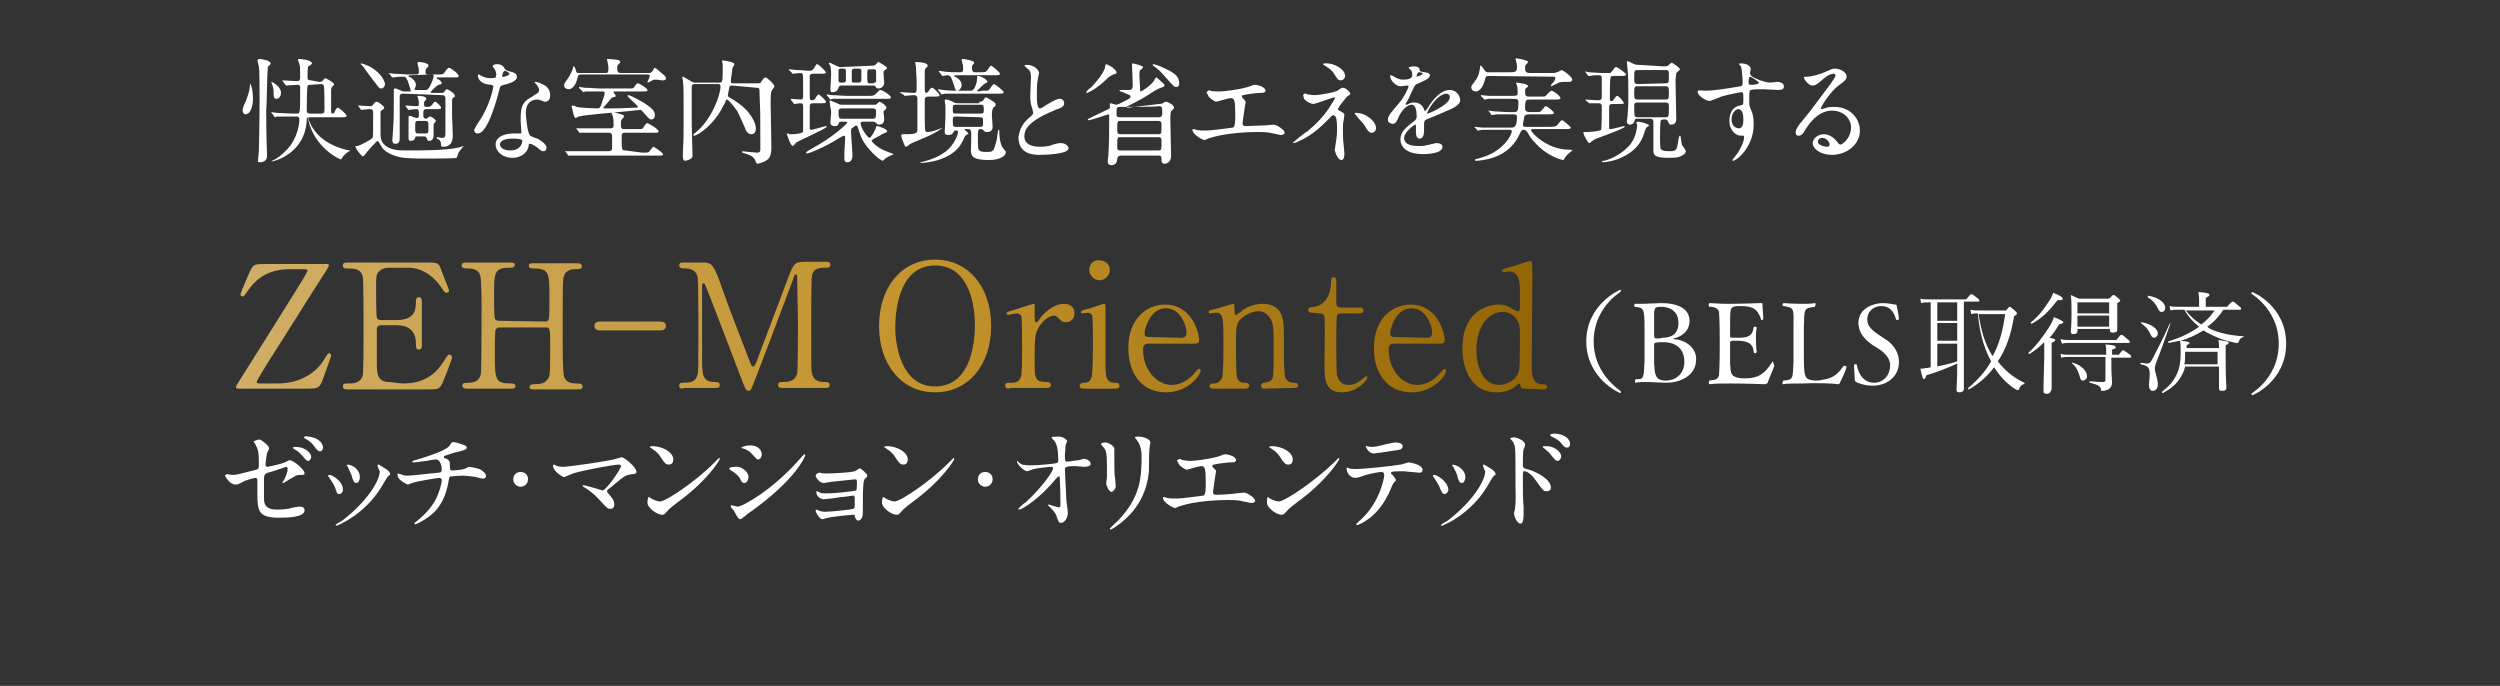 <?xml version="1.0" encoding="utf-8"?>
<!-- Generator: Adobe Illustrator 27.7.0, SVG Export Plug-In . SVG Version: 6.00 Build 0)  -->
<svg version="1.1" id="_レイヤー_2" xmlns="http://www.w3.org/2000/svg" xmlns:xlink="http://www.w3.org/1999/xlink" x="0px"
	 y="0px" viewBox="0 0 339 93" style="enable-background:new 0 0 339 93;" xml:space="preserve">
<rect x="0" y="0" width="339" height="93" fill="#333333" stroke="none"/>
<style type="text/css">
	.st0{clip-path:url(#SVGID_00000163036275785231721490000012507337119491452089_);}
	.st1{fill:#FFFFFF;}
	.st2{fill:url(#SVGID_00000137834422231902663140000016157455349731571627_);}
	.st3{fill:url(#SVGID_00000177447684974761369160000000325635447941453231_);}
	.st4{fill:url(#SVGID_00000088124579304637812170000015453683467824157608_);}
	.st5{fill:url(#SVGID_00000103242311008606051430000001983518053444983969_);}
	.st6{fill:url(#SVGID_00000141415931949910836990000002660095392290550426_);}
	.st7{fill:url(#SVGID_00000164477209998127115820000007535498712623533727_);}
	.st8{fill:url(#SVGID_00000025404540061067527040000009131942684574491058_);}
	.st9{fill:url(#SVGID_00000027586007522389099960000006967418974458185909_);}
	.st10{fill:url(#SVGID_00000015319222380261025350000009534631269150639235_);}
	.st11{fill:url(#SVGID_00000077306229893333872220000016712175289714901146_);}
	.st12{fill:url(#SVGID_00000082370256399654942630000002553373653081382541_);}
	.st13{fill:url(#SVGID_00000135656720448498735620000009696930655050845609_);}
	.st14{fill:url(#SVGID_00000152953883987424410000000010403773761482518203_);}
</style>
<g id="_レイヤー_2-2">
	<g>
		<defs>
			<rect id="SVGID_1_" y="0" width="339" height="93"/>
		</defs>
		<clipPath id="SVGID_00000170975707599606483830000014117896894944509332_">
			<use xlink:href="#SVGID_1_"  style="overflow:visible;"/>
		</clipPath>
		<g style="clip-path:url(#SVGID_00000170975707599606483830000014117896894944509332_);">
			<path class="st1" d="M30.9,64.3c0.1,0,0.4,0.1,0.6,0.1c0.6,0,0.9-0.1,3.2-0.7c0.4-0.1,0.4-0.2,0.4-1c0-1.7-0.2-1.9-0.5-2.5
				c0,0-0.2-0.3-0.2-0.3c0-0.1,0.6-0.3,0.7-0.3c0.2,0,0.3,0,1.1,0.7c0,0,0.3,0.3,0.3,0.5c0,0.1-0.3,0.6-0.3,0.7
				c-0.1,0.5-0.2,1.4-0.2,1.5c0,0.2,0.1,0.3,0.3,0.3c0.1,0,1.9-0.4,2.3-0.6c0.1,0,0.5-0.3,0.7-0.3c0.4,0,2,1.2,2,1.8
				c0,0.1-0.1,0.2-0.3,0.2c-0.1,0-0.3,0-0.4,0c-0.3,0-0.5,0.1-1,0.4c-0.4,0.2-1.1,0.7-1.2,0.7c0,0-0.1,0-0.1-0.1
				c0,0,0.3-0.4,0.3-0.5c0.2-0.4,0.4-0.9,0.4-1.3c0-0.1,0-0.3-0.2-0.3c0,0-2.3,0.8-2.5,0.8c-0.3,0.1-0.5,0.3-0.5,0.7
				c0,1.3,0,2.7,0,3c0.1,1.2,1,1.3,1.9,1.3c0.5,0,1.6-0.1,1.7-0.2c0.4-0.1,0.9-0.2,1.3-0.2c0.4,0,0.6,0.2,0.6,0.5c0,1-2.6,1-3.4,1
				c-2.7,0-3-0.7-3-3.2c0-0.3,0-1.6,0-1.9c0-0.2-0.1-0.3-0.3-0.3c-0.2,0-1.4,0.4-1.4,0.4c-0.9,0.5-1,0.5-1.3,0.5
				c-0.8,0-1.4-1.2-1.4-1.2c0-0.1,0.1-0.1,0.1-0.1C30.7,64.3,30.7,64.3,30.9,64.3L30.9,64.3z M42.2,61.9c0,0.3-0.2,0.6-0.4,0.6
				c-0.2,0-0.3-0.1-0.8-0.7c-0.3-0.3-0.4-0.5-1.1-0.9c-0.1,0-0.2-0.2-0.2-0.2s0.1-0.1,0.3-0.1C41.6,60.6,42.2,61.6,42.2,61.9
				L42.2,61.9z M43.8,60.7c0,0.3-0.2,0.5-0.4,0.5c-0.3,0-0.5-0.3-0.8-0.7c-0.2-0.3-0.7-0.8-1.2-1c-0.1-0.1-0.2-0.2-0.2-0.2
				c0-0.1,0.4-0.2,0.6-0.1C42.9,59.3,43.8,59.9,43.8,60.7L43.8,60.7z"/>
			<path class="st1" d="M46.5,66.4c0,0.4-0.3,0.6-0.5,0.6c-0.3,0-0.4-0.3-0.5-0.7c-0.1-0.4-0.5-1-0.9-1.6c-0.1-0.1-0.1-0.2-0.1-0.2
				c0-0.1,0.1-0.1,0.2-0.1C45,64.4,46.5,65.2,46.5,66.4L46.5,66.4z M51.2,63.2c0,0,0-0.1,0-0.1c0-0.1,0.1-0.1,0.1-0.1
				c0.1,0,0.6,0.3,0.7,0.4c0.2,0.1,0.9,0.5,0.9,0.9c0,0.1-0.1,0.1-0.3,0.3c-0.1,0.1-0.7,1.1-0.8,1.3c-2.3,3.9-6.1,5.4-6.2,5.4
				c0,0-0.1-0.1-0.1-0.1c0-0.1,0.7-0.5,0.9-0.6c3.3-2.5,5.1-5.4,5.1-6.7C51.3,63.6,51.3,63.4,51.2,63.2L51.2,63.2z M48.8,64.7
				c0,0.4-0.2,0.8-0.5,0.8c-0.3,0-0.4-0.4-0.5-0.6c-0.1-0.5-0.2-0.6-0.6-1.5c0-0.1-0.2-0.3-0.2-0.3c0,0,0.1-0.1,0.2-0.1
				C48,63.1,48.8,63.8,48.8,64.7L48.8,64.7z"/>
			<path class="st1" d="M62.8,60.3c0.4,0.1,0.5,0.3,0.5,0.4c0,0.3-0.6,0.4-1.3,0.6c-0.3,0-1.6,0.5-1.7,0.5c-0.1,0-0.1,0.1-0.1,0.2
				c0,0.1,0,0.1,0.3,0.2c0.5,0.2,0.5,0.5,0.5,0.8c0,0.5,0,0.8,0.3,0.8c0.2,0,1.4-0.1,1.6-0.2c0.1,0,0.6-0.3,0.8-0.3
				c0,0,1.2,0.2,1.5,0.4c0.3,0.2,0.7,0.5,0.7,0.8c0,0.3-0.2,0.4-0.4,0.4c-0.2,0-0.2,0-0.9-0.2c-0.5-0.1-1.6-0.2-1.7-0.2
				c-0.6,0-1.7,0.1-1.8,0.1c-0.2,0.1-0.2,0.2-0.3,0.8c-0.3,1.6-0.9,3.4-2.7,4.7c-0.8,0.6-1.7,1-1.8,1c0,0-0.1,0-0.1-0.1
				c0-0.1,0-0.1,0.4-0.4c1.2-1,2-1.9,2.6-3.1c0.3-0.7,0.7-1.8,0.7-2.4c0-0.2-0.2-0.3-0.3-0.3c-0.3,0-3.2,0.5-3.4,0.6
				c-0.1,0-0.8,0.3-0.9,0.3c-0.2,0-1.1-0.6-1.2-0.8c-0.2-0.2-0.2-0.5-0.2-0.6c0-0.1,0-0.1,0-0.1c0.1,0,0.3,0.1,0.4,0.1
				c0.3,0.1,0.5,0.2,0.9,0.2c0.6,0,1.2-0.1,4.2-0.4c0.4,0,0.5-0.1,0.5-0.5s-0.2-1.3-0.8-1.3c-0.2,0-0.8,0.1-1.3,0.2
				c-0.9,0.1-1.4,0.2-1.7,0.2c-0.1,0-0.2,0-0.2-0.1c0-0.1,0.1-0.1,0.7-0.3c0.3-0.1,3.6-1,4.3-1.8c0.1-0.1,0.3-0.5,0.4-0.5
				C61.5,59.8,62.7,60.3,62.8,60.3L62.8,60.3z"/>
			<path class="st1" d="M69.6,65c0-0.6,0.4-1,1-1s1,0.4,1,1s-0.5,1-1,1S69.6,65.6,69.6,65z"/>
			<path class="st1" d="M82.7,62.4c0.2,0,1.6-0.4,1.6-0.4c0.3,0,2,1.3,2,2c0,0.2-0.2,0.3-0.6,0.3c-0.8,0.1-1,0.2-2.3,1.3
				c-0.2,0.2-0.7,0.6-1,0.8c0,0.1-0.1,0.1-0.1,0.2c0,0.1,0.1,0.2,0.5,0.7c0.3,0.3,0.5,0.7,0.5,1.1s-0.2,0.6-0.5,0.6
				c-0.4,0-0.5-0.1-1.4-1.1c-0.8-0.9-1.6-1.5-2.3-1.9C79,65.9,79,65.9,79,65.9c0-0.1,0-0.1,0.1-0.1c0.4,0,2.5,0.7,2.6,0.7
				c0.5,0,2.5-2.9,2.5-3.3c0-0.2-0.2-0.2-0.3-0.2c-0.7,0-5,0.8-6.2,1.2c-0.2,0.1-1.2,0.5-1.2,0.5c-0.2,0-1.5-0.8-1.5-1.5
				c0,0,0-0.2,0.1-0.2c0.1,0,0.4,0.2,0.5,0.2c0.2,0.1,0.7,0.1,0.9,0.1C77.7,63.2,81.2,62.7,82.7,62.4L82.7,62.4z"/>
			<path class="st1" d="M91.9,68.1c-0.4,0.3-1.2,0.9-1.5,1.3c-0.3,0.3-0.3,0.4-0.6,0.4c-0.8,0-2-1-2-1.6c0-0.1,0-0.8,0.2-0.8
				c0.1,0,0.4,0.3,0.5,0.3c0.2,0.1,0.7,0.3,1,0.3c0.8,0,4.8-2.7,7.3-5.2c0.2-0.2,0.7-0.7,0.7-0.7s0.1,0,0.1,0.1
				C97.7,62.3,95.9,65.2,91.9,68.1L91.9,68.1z M90.7,63c-0.4,0-0.6-0.2-1.1-1c-0.5-0.8-1-1-1.4-1.3c-0.1,0-0.1-0.1-0.1-0.1
				s0.1-0.1,0.3-0.1c1.6,0,2.9,0.9,2.9,1.8C91.3,62.7,91.1,63,90.7,63L90.7,63z"/>
			<path class="st1" d="M101.5,64.7c0,0.3-0.2,0.8-0.6,0.8c-0.2,0-0.3-0.1-0.5-0.5c-0.3-0.6-0.8-0.9-1.4-1.3c-0.1,0-0.1-0.1-0.1-0.2
				c0-0.2,0.9-0.2,1.1-0.2C100.5,63.3,101.5,63.9,101.5,64.7L101.5,64.7z M99.6,69.4c0-0.1-0.3-0.4-0.4-0.5s-0.1-0.2-0.1-0.3
				c0-0.1,0.1-0.1,0.1-0.1c0.1,0,0.7,0.2,0.8,0.2c0.7,0,4.8-2.3,8.4-6.4c0.1-0.1,0.6-0.7,0.7-0.7c0,0,0.1,0,0.1,0.1
				c0,0.2-1.3,3.4-7.7,7.9c-0.2,0.1-0.9,0.8-1.1,0.8C100.1,70.4,100,70.1,99.6,69.4z M103.3,61.6c0,0.3-0.2,0.7-0.5,0.7
				c-0.2,0-0.2-0.1-0.8-0.7c-0.4-0.5-0.9-0.7-1.3-0.8c-0.1,0-0.2-0.1-0.2-0.1s0.4-0.3,1.2-0.3C103.3,60.4,103.3,61.6,103.3,61.6z"/>
			<path class="st1" d="M111.2,64.1c0.2,0.1,0.7,0.1,0.9,0.1c0.6,0,3.2-0.1,3.8-0.3c0.1,0,0.6-0.4,0.7-0.4c0.1,0,1,0.7,1,1
				c0,0.2-0.1,0.2-0.3,0.4c-0.1,0.1-0.1,0.2-0.2,0.5c-0.1,1-0.1,2.2-0.1,3.2c0,0.2,0,0.8,0,1c0,0.7-0.4,1-0.6,1s-0.4-0.2-0.5-0.6
				c0-0.2,0-0.2-0.2-0.2c-0.5,0-3,0.3-3.4,0.4c-0.1,0-0.6,0.2-0.8,0.2c-0.4,0-0.9-1-0.9-1.1c0-0.1,0-0.2,0.1-0.2c0,0,0.1,0,0.5,0.2
				c0.1,0,0.3,0.1,0.7,0.1c0.6,0,3.6-0.3,3.8-0.4c0.2-0.1,0.2-0.2,0.2-0.7c0-0.1,0-0.8,0-0.8c0-0.2-0.1-0.3-0.2-0.3
				c-0.1,0-1.2,0.2-1.7,0.2c-0.4,0.1-2.1,0.3-2.3,0.3c-0.4,0-1-0.4-1-0.9c0-0.2,0-0.2,0.1-0.2c0,0,0.2,0.1,0.4,0.2
				c0.2,0.1,0.4,0.1,0.8,0.1c1.4,0,3.9-0.3,4.1-0.4c0.1-0.1,0.1-1,0.1-1.2c0-0.3-0.1-0.3-0.3-0.3c-0.1,0-1.8,0.2-2.9,0.3
				c-0.2,0-1.2,0.2-1.3,0.2c-0.6,0-1.1-0.8-1.1-1c0-0.1,0.1-0.2,0.1-0.2S111.1,64,111.2,64.1L111.2,64.1z"/>
			<path class="st1" d="M123.7,68.1c-0.4,0.3-1.2,0.9-1.5,1.3c-0.3,0.3-0.3,0.4-0.6,0.4c-0.8,0-2-1-2-1.6c0-0.1,0-0.8,0.2-0.8
				c0.1,0,0.4,0.3,0.5,0.3c0.2,0.1,0.7,0.3,1,0.3c0.8,0,4.8-2.7,7.3-5.2c0.2-0.2,0.7-0.7,0.7-0.7s0.1,0,0.1,0.1
				C129.5,62.3,127.7,65.2,123.7,68.1L123.7,68.1z M122.5,63c-0.4,0-0.6-0.2-1.1-1c-0.5-0.8-1-1-1.4-1.3c-0.1,0-0.1-0.1-0.1-0.1
				s0.1-0.1,0.3-0.1c1.6,0,2.9,0.9,2.9,1.8C123.1,62.7,122.9,63,122.5,63L122.5,63z"/>
			<path class="st1" d="M132.6,65c0-0.6,0.4-1,1-1s1,0.4,1,1s-0.5,1-1,1S132.6,65.6,132.6,65z"/>
			<path class="st1" d="M138.6,63c0.5,0.1,1.1,0.1,1.3,0.1c0.8,0,3.1-0.2,3.3-0.3c0.2,0,0.3-0.1,0.3-0.4c0-2-0.4-2.5-0.6-2.7
				c-0.1-0.1-0.3-0.3-0.3-0.4c0-0.1,0.7-0.1,0.9-0.1c0.8,0,1.2,0.5,1.2,0.6c0,0.1-0.2,0.5-0.2,0.6c0,0.2-0.1,1-0.1,1.3
				c0,0.7,0,0.9,0.3,0.9s1.3-0.2,1.6-0.2c0.1,0,0.6-0.2,0.7-0.2c0.1,0,0.9,0.2,0.9,0.7c0,0.4-0.8,0.4-0.9,0.4s-1.1-0.1-1.2-0.1
				c-1.4,0-1.4,0.2-1.4,0.5c0,0.2,0.2,3.8,0.2,4.1c0,0.3,0.2,1.4,0.2,1.7c0,0.8-0.5,1.4-0.9,1.4c-0.4,0-0.4-0.3-0.6-0.8
				c-0.1-0.5-0.6-1-0.9-1.3c-0.1-0.1-0.3-0.3-0.3-0.3s0.1-0.1,0.1-0.1c0,0,1.2,0.4,1.4,0.4c0.2,0,0.2-0.2,0.2-0.4
				c0-1.7-0.1-3.6-0.1-3.7c0-0.1-0.1-0.1-0.1-0.1c-0.1,0-0.1,0-0.4,0.3c-2.2,2.7-4.6,4.2-5,4.2c-0.1,0-0.1,0-0.1-0.1
				c0-0.1,0.8-0.8,1-0.9c2.2-2,3.7-4.2,3.7-4.6c0-0.1-0.1-0.2-0.2-0.2c-0.3,0-2.1,0.2-2.4,0.3c-0.1,0-0.8,0.3-0.9,0.3
				c-0.5,0-1.4-1-1.4-1.3c0-0.1,0.1-0.1,0.1-0.1C138.1,62.8,138.5,62.9,138.6,63L138.6,63z"/>
			<path class="st1" d="M149.9,60c0.4,0,1.2,0.5,1.2,0.8c0,0.1,0,0.4,0,0.5c0,1.8,0,3.2,0.1,3.5c0,0.2,0.1,0.9,0.1,1.1
				c0,0.4-0.4,0.8-0.6,0.8c-0.3,0-0.7-0.8-0.7-1.2c0-0.1,0.1-0.6,0.1-0.8c0-0.7,0-1.3,0-1.6c0-1.7-0.1-2.1-0.6-2.6
				c-0.1-0.1-0.2-0.2-0.2-0.3C149.3,60.1,149.6,60,149.9,60L149.9,60z M154.1,59.6c-0.2-0.2-0.2-0.3-0.2-0.3c0,0,0-0.1,0.4-0.1
				c0.9,0,1.7,0.4,1.7,0.8c0,0.1-0.1,0.4-0.1,0.6c-0.1,0.4-0.1,2.7-0.1,3.2c-0.1,1.1-0.4,4.4-3.8,7.1c-0.4,0.3-1.2,0.9-1.4,0.9
				c-0.1,0-0.1,0-0.1-0.1c0-0.1,1-1,1.2-1.2c3-3.2,3.1-5.8,3.1-8.9C154.7,60.4,154.4,60,154.1,59.6L154.1,59.6z"/>
			<path class="st1" d="M160.1,62.3c0.2,0.1,0.9,0.2,1.3,0.2c0.5,0,2.4-0.2,3.8-0.6c0.1,0,0.7-0.3,0.9-0.3c0.5,0,1.5,0.3,1.5,0.8
				c0,0.3-0.4,0.3-0.8,0.3c-0.4,0-1.9,0.2-2.2,0.3c-0.1,0-0.2,0-0.2,0.2c0,0.1,0.1,0.2,0.1,0.2c0.4,0.4,0.4,0.4,0.4,0.5
				c0,0.1-0.1,0.5-0.1,0.6c-0.1,0.6-0.2,1.4-0.3,2.1c0,0.1,0,0.1,0,0.2c0,0.2,0.1,0.3,0.5,0.3c0.3,0,2.2-0.1,2.6-0.2
				c0.2,0,1-0.1,1.1-0.1c0.4,0,1.5,0.7,1.5,1.1c0,0.3-0.5,0.3-0.6,0.3c-0.1,0-0.8-0.2-1-0.2c-0.3-0.1-0.8-0.2-1.9-0.2
				c-2.1,0-4.7,0.2-6.6,0.8c-0.1,0-0.7,0.3-0.8,0.3c-0.1,0-1.6-0.7-1.6-1.4c0-0.1,0-0.1,0.1-0.1s0.4,0.1,0.4,0.1
				c0.3,0.1,0.8,0.1,1.3,0.1c0.9,0,3.6-0.4,3.7-0.4c0.3-0.1,0.3-1,0.3-1.8c0-1.8-0.1-2.2-0.6-2.2c-0.3,0-1.9,0.5-2,0.5
				c-0.1,0-0.8-0.4-1-0.7c-0.1-0.2-0.3-0.5-0.3-0.6C159.9,62.2,160.1,62.2,160.1,62.3L160.1,62.3z"/>
			<path class="st1" d="M175.9,68.1c-0.4,0.3-1.2,0.9-1.5,1.3c-0.3,0.3-0.3,0.4-0.6,0.4c-0.8,0-2-1-2-1.6c0-0.1,0-0.8,0.1-0.8
				c0.1,0,0.4,0.3,0.5,0.3c0.2,0.1,0.7,0.3,1,0.3c0.8,0,4.8-2.7,7.4-5.2c0.2-0.2,0.7-0.7,0.7-0.7s0.1,0,0.1,0.1
				C181.7,62.3,179.9,65.2,175.9,68.1L175.9,68.1z M174.7,63c-0.4,0-0.6-0.2-1.1-1c-0.5-0.8-1-1-1.4-1.3c-0.1,0-0.1-0.1-0.1-0.1
				s0.1-0.1,0.3-0.1c1.6,0,2.9,0.9,2.9,1.8C175.3,62.7,175.1,63,174.7,63L174.7,63z"/>
			<path class="st1" d="M189.3,65.1c0,0.1-0.4,0.4-0.4,0.5c-0.1,0.1-0.6,1.5-0.8,1.7c-1.5,3-3.9,3.9-4.1,3.9c-0.1,0-0.1,0-0.1-0.1
				s0.7-0.7,0.8-0.8c2.5-2.4,3-5.6,3-5.8c0-0.2,0-0.5-0.4-0.5c-0.4,0-1.8,0.3-2.4,0.5c-0.2,0.1-0.9,0.3-1.1,0.3
				c-0.8,0-1.2-0.8-1.2-1.2c0-0.1,0-0.2,0.1-0.2c0,0,0.2,0.1,0.2,0.1c0.2,0.1,0.7,0.1,1,0.1c1,0,4.9-0.4,6-0.6c0.2,0,1-0.3,1.1-0.3
				c0.2,0,1.9,0.3,1.9,1c0,0.3-0.2,0.4-0.4,0.4c-0.2,0-0.9-0.1-1.1-0.1c-0.3,0-0.8-0.1-1.1-0.1c-0.5,0-1.4,0-1.6,0.1
				c-0.1,0.1-0.1,0.2-0.1,0.2C188.8,64.3,189.3,65,189.3,65.1L189.3,65.1z M185.9,60.6c0.5,0,0.6,0,2.2-0.4c0.4-0.1,0.9-0.2,1.2-0.2
				s0.9,0.1,0.9,0.5s-0.3,0.5-1.2,0.6c-0.8,0.1-1.8,0.3-2,0.3c-0.1,0-0.7,0.1-0.7,0.1c-0.8,0-1.2-1.1-1.1-1.1
				C185.1,60.5,185.8,60.6,185.9,60.6L185.9,60.6z"/>
			<path class="st1" d="M196.4,66.4c0,0.4-0.4,0.6-0.5,0.6c-0.3,0-0.4-0.3-0.6-0.7c-0.1-0.4-0.5-1-0.9-1.6c-0.1-0.1-0.1-0.2-0.1-0.2
				c0-0.1,0.1-0.1,0.2-0.1C194.8,64.4,196.3,65.2,196.4,66.4L196.4,66.4z M201.1,63.2c0,0,0-0.1,0-0.1c0-0.1,0.1-0.1,0.1-0.1
				c0.1,0,0.6,0.3,0.7,0.4c0.2,0.1,0.9,0.5,0.9,0.9c0,0.1-0.1,0.1-0.3,0.3c-0.1,0.1-0.7,1.1-0.8,1.3c-2.3,3.9-6.1,5.4-6.2,5.4
				c-0.1,0-0.1-0.1-0.1-0.1c0-0.1,0.7-0.5,0.9-0.6c3.3-2.5,5.1-5.4,5.1-6.7C201.2,63.6,201.2,63.4,201.1,63.2L201.1,63.2z
				 M198.7,64.7c0,0.4-0.2,0.8-0.5,0.8c-0.3,0-0.4-0.4-0.5-0.6c-0.1-0.5-0.1-0.6-0.6-1.5c0-0.1-0.2-0.3-0.2-0.3c0,0,0.1-0.1,0.1-0.1
				C197.8,63.1,198.7,63.8,198.7,64.7L198.7,64.7z"/>
			<path class="st1" d="M205.2,59.3c0.6,0,1.6,0.5,1.6,1c0,0.1-0.1,0.5-0.2,0.6c-0.1,0.4-0.1,1.7-0.1,2.2c0,0.3,0.1,0.4,0.5,0.5
				c1,0.2,3.3,1.3,3.3,2.5c0,0.5-0.4,0.5-0.6,0.5c-0.4,0-0.4,0-1.4-1.4c-0.4-0.6-1.1-1.3-1.6-1.3c-0.2,0-0.2,0-0.2,1.1
				c0,1.6,0,2.4,0.1,3.8c0,0.2,0,0.6,0,0.8c0,0.4,0,1.4-0.4,1.4c-0.5,0-0.9-1-0.9-1.4c0-0.1,0.1-0.4,0.1-0.4
				c0.2-1.4,0.1-1.7,0.1-3.6c0-4.5,0-4.9-0.2-5.4c-0.1-0.3-0.3-0.5-0.5-0.7c0,0,0,0,0-0.1C204.8,59.4,205.2,59.3,205.2,59.3
				L205.2,59.3z M211.7,61.9c0,0.2-0.2,0.6-0.5,0.6c-0.2,0-0.4-0.2-0.8-0.7c-0.3-0.4-0.4-0.5-1-1c-0.1,0-0.2-0.2-0.2-0.2
				c0-0.1,0.1-0.1,0.3-0.1C210.6,60.4,211.7,61.2,211.7,61.9L211.7,61.9z M212.9,60.2c0,0.2-0.1,0.5-0.4,0.5c-0.3,0-0.5-0.2-0.8-0.6
				c-0.2-0.3-0.8-0.7-1.3-0.9c-0.1-0.1-0.2-0.1-0.2-0.2c0-0.1,0.2-0.2,0.6-0.2C211.9,58.8,212.9,59.4,212.9,60.2L212.9,60.2z"/>
			
				<linearGradient id="SVGID_00000031208794745995248750000006257892935890622376_" gradientUnits="userSpaceOnUse" x1="172.1" y1="-31.014" x2="349.9" y2="-31.014" gradientTransform="matrix(1 0 0 -1 -140 13.181)">
				<stop  offset="0" style="stop-color:#D0AE67"/>
				<stop  offset="0.53" style="stop-color:#C3932C"/>
				<stop  offset="1" style="stop-color:#926404"/>
			</linearGradient>
			<path style="fill:url(#SVGID_00000031208794745995248750000006257892935890622376_);" d="M39.3,36.5c-1.3,0-3.8,0.2-5.6,2.8
				c-0.6,0.8-0.6,0.9-0.8,0.9c-0.2,0-0.3-0.2-0.3-0.3c0-0.1,1-2.5,1.2-2.9c0.5-1.1,0.6-1.2,2.1-1.2h8.4c0.2,0,0.3,0,0.3,0.2
				c0,0.1-0.4,0.8-0.5,0.9c-2.2,3.4-5.6,8.9-7.8,12.3c-0.4,0.7-1.5,2.4-1.5,2.6c0,0.2,0.2,0.2,0.7,0.2h2.1c3.1,0,5.1-1.4,6.2-3
				c0.6-1,0.7-1.1,0.8-1.1c0.2,0,0.3,0.1,0.3,0.3c0,0.1-0.1,0.4-1,2.9c-0.5,1.5-0.7,1.6-2.2,1.6h-9.3c-0.2,0-0.4,0-0.4-0.2
				c0-0.1,0.1-0.2,0.1-0.3c0.3-0.5,9.1-14.4,9.3-14.9c0.1-0.2,0.3-0.5,0.3-0.6c0-0.2-0.1-0.2-0.8-0.2L39.3,36.5L39.3,36.5z"/>
			
				<linearGradient id="SVGID_00000101816621860344059590000005864902524811815083_" gradientUnits="userSpaceOnUse" x1="172.1" y1="-31.034" x2="349.9" y2="-31.034" gradientTransform="matrix(1 0 0 -1 -140 13.181)">
				<stop  offset="0" style="stop-color:#D0AE67"/>
				<stop  offset="0.53" style="stop-color:#C3932C"/>
				<stop  offset="1" style="stop-color:#926404"/>
			</linearGradient>
			<path style="fill:url(#SVGID_00000101816621860344059590000005864902524811815083_);" d="M54.5,52c1.5,0,3.9-0.2,5.6-2.9
				c0.6-0.9,0.6-1,0.8-1s0.4,0.1,0.4,0.4c0,0.1-0.8,2.3-1,2.7c-0.6,1.5-0.6,1.6-2.1,1.6h-11c-0.4,0-0.7,0-0.7-0.4s0.2-0.4,0.9-0.4
				c0.6,0,1.6-0.1,1.8-1.2c0.1-0.4,0.1-5.8,0.1-6.5c0-0.9,0-6.2-0.1-6.7c-0.2-1.2-1.2-1.2-2.2-1.2c-0.2,0-0.5,0-0.5-0.4
				c0-0.4,0.3-0.4,0.7-0.4h10.7c1.5,0,1.6,0,2,1.2c0.1,0.3,1,2.5,1,2.6c0,0.2-0.2,0.3-0.4,0.3c-0.1,0-0.2,0-0.7-0.8
				c-0.7-1-2.2-2.6-4.5-2.6h-2.6c-0.9,0-1.3,0.5-1.4,0.6c-0.3,0.4-0.3,0.6-0.3,2.5c0,0.3,0,3.5,0.1,3.7c0.1,0.3,0.5,0.3,0.6,0.3h2.1
				c2.6,0,2.6-1.6,2.6-2.6c0-0.1,0-0.5,0.4-0.5c0.4,0,0.4,0.4,0.4,0.6c0,0.9,0,5,0,6c0,0.1,0,0.5-0.4,0.5s-0.4-0.3-0.4-0.8
				c0-2-1.3-2.5-2.6-2.5h-2.1c-0.4,0-0.6,0.2-0.6,0.5c0,0.2,0,4,0,4.4c0,1.6,0,2.8,1.7,2.8L54.5,52L54.5,52z"/>
			
				<linearGradient id="SVGID_00000095311081149688593230000000043009252334646421_" gradientUnits="userSpaceOnUse" x1="172.1" y1="-31.004" x2="349.9" y2="-31.004" gradientTransform="matrix(1 0 0 -1 -140 13.181)">
				<stop  offset="0" style="stop-color:#D0AE67"/>
				<stop  offset="0.53" style="stop-color:#C3932C"/>
				<stop  offset="1" style="stop-color:#926404"/>
			</linearGradient>
			<path style="fill:url(#SVGID_00000095311081149688593230000000043009252334646421_);" d="M73.9,43.6c0.6,0,0.6-0.1,0.6-3.2
				c0-3.4,0-4-2.2-4c-0.2,0-0.6,0-0.6-0.4c0-0.3,0.4-0.3,0.6-0.3h6c0.2,0,0.6,0,0.6,0.4c0,0.4-0.3,0.4-1,0.4s-1.3,0.4-1.4,0.9
				c-0.2,0.5-0.2,0.6-0.2,9c0,0.9,0,4.2,0.2,4.7c0.3,0.9,1.3,0.9,1.7,0.9c0.3,0,0.8,0,0.8,0.4s-0.4,0.4-0.6,0.4h-6
				c-0.2,0-0.6,0-0.6-0.3c0-0.4,0.4-0.4,0.7-0.4c0.6,0,1.3-0.1,1.6-0.5c0.5-0.5,0.5-0.5,0.5-4.8c0-2.2,0-2.4-0.6-2.4h-6.3
				c-0.1,0-0.4,0.1-0.5,0.3c-0.1,0.3-0.1,2.6-0.1,3c0,3.8,0,4.3,2.2,4.3c0.2,0,0.6,0,0.6,0.4c0,0.3-0.4,0.3-0.6,0.3h-6
				c-0.1,0-0.6,0-0.6-0.4s0.3-0.4,1-0.4c0.3,0,1.3-0.1,1.5-1.2c0.1-0.6,0.1-6.2,0.1-9.2c0-0.8,0-3.7-0.2-4.2
				c-0.3-0.9-1.3-0.9-1.7-0.9c-0.3,0-0.8,0-0.8-0.4c0-0.4,0.4-0.4,0.6-0.4h6c0.2,0,0.6,0,0.6,0.3c0,0.4-0.4,0.4-0.7,0.4
				c-2.1,0-2.1,0.7-2.1,3.7c0,0.4,0,3,0.1,3.2c0.1,0.3,0.5,0.3,0.5,0.3L73.9,43.6L73.9,43.6z"/>
			
				<linearGradient id="SVGID_00000036238308733591489490000014474195146157866677_" gradientUnits="userSpaceOnUse" x1="172.1" y1="-31.039" x2="349.9" y2="-31.039" gradientTransform="matrix(1 0 0 -1 -140 13.181)">
				<stop  offset="0" style="stop-color:#D0AE67"/>
				<stop  offset="0.53" style="stop-color:#C3932C"/>
				<stop  offset="1" style="stop-color:#926404"/>
			</linearGradient>
			<path style="fill:url(#SVGID_00000036238308733591489490000014474195146157866677_);" d="M89.4,43.6c0.3,0,0.9,0,0.9,0.6
				s-0.6,0.6-0.9,0.6h-7.9c-0.3,0-0.9,0-0.9-0.6s0.6-0.6,0.9-0.6H89.4z"/>
			
				<linearGradient id="SVGID_00000140724820851707675540000000295464465745717685_" gradientUnits="userSpaceOnUse" x1="172.1" y1="-31.259" x2="349.9" y2="-31.259" gradientTransform="matrix(1 0 0 -1 -140 13.181)">
				<stop  offset="0" style="stop-color:#D0AE67"/>
				<stop  offset="0.53" style="stop-color:#C3932C"/>
				<stop  offset="1" style="stop-color:#926404"/>
			</linearGradient>
			<path style="fill:url(#SVGID_00000140724820851707675540000000295464465745717685_);" d="M92.7,52.7c-0.3,0-0.6,0-0.6-0.4
				s0.3-0.4,0.5-0.4c0.8,0,1.8,0,2-1.2c0.1-0.4,0.1-0.4,0.1-6.6c0-1.1,0-6.1-0.1-6.5c-0.2-1.1-1.2-1.2-1.7-1.2c-0.4,0-0.8,0-0.8-0.4
				c0-0.4,0.3-0.4,0.6-0.4h2.4c1.5,0,1.6,0,3,4c0.5,1.5,3.1,8.2,3.6,9.5c0.1,0.2,0.2,0.6,0.4,0.6c0.2,0,0.4-0.4,0.5-0.7
				c1.2-3.2,3.1-8.2,4.3-11.4c0.7-1.8,0.8-2.1,2.3-2.1h2.8c0.2,0,0.6,0,0.6,0.4c0,0.4-0.4,0.4-0.5,0.4c-0.9,0-1.8,0-2,1.1
				c-0.1,0.5-0.1,5.4-0.1,6.5c0,6.3,0,6.3,0.1,6.7c0.2,1,0.9,1.2,1.7,1.2c0.4,0,0.7,0,0.7,0.4s-0.3,0.4-0.6,0.4h-5.7
				c-0.3,0-0.7,0-0.7-0.4s0.4-0.4,0.5-0.4c0.8,0,1.8,0,2.1-1.2c0.1-0.4,0.1-6.2,0.1-7.1s-0.1-5.1-0.1-5.9c0-0.1,0-0.4-0.2-0.4
				c-0.1,0-0.2,0.1-0.4,0.8c-0.5,1.4-5.1,13.5-5.4,14.2c-0.2,0.5-0.3,0.8-0.6,0.8s-0.4-0.2-0.8-1.2c-0.8-2.1-4.9-12.9-5.1-13.2
				c0,0-0.1-0.2-0.2-0.2s-0.2,0.1-0.2,0.4v9.7c0,2.2,0,3.3,1.7,3.3c0.3,0,0.7,0,0.7,0.4s-0.3,0.4-0.6,0.4H92.7L92.7,52.7z"/>
			
				<linearGradient id="SVGID_00000124131389097393107180000002514254127124987569_" gradientUnits="userSpaceOnUse" x1="172.1" y1="-31.029" x2="349.9" y2="-31.029" gradientTransform="matrix(1 0 0 -1 -140 13.181)">
				<stop  offset="0" style="stop-color:#D0AE67"/>
				<stop  offset="0.53" style="stop-color:#C3932C"/>
				<stop  offset="1" style="stop-color:#926404"/>
			</linearGradient>
			<path style="fill:url(#SVGID_00000124131389097393107180000002514254127124987569_);" d="M126.8,53.2c-4.5,0-7.6-3.7-7.6-9
				s3.1-9,7.6-9s7.6,3.7,7.6,9S131.3,53.2,126.8,53.2z M132.2,44c0-2.2-0.6-8-5.4-8c-5.2,0-5.4,6.9-5.4,8.4c0,2.2,0.7,8,5.4,8
				C132,52.4,132.2,45.6,132.2,44z"/>
			
				<linearGradient id="SVGID_00000010306309741206246840000013813222741143626371_" gradientUnits="userSpaceOnUse" x1="172.1" y1="-33.819" x2="349.9" y2="-33.819" gradientTransform="matrix(1 0 0 -1 -140 13.181)">
				<stop  offset="0" style="stop-color:#D0AE67"/>
				<stop  offset="0.53" style="stop-color:#C3932C"/>
				<stop  offset="1" style="stop-color:#926404"/>
			</linearGradient>
			<path style="fill:url(#SVGID_00000010306309741206246840000013813222741143626371_);" d="M136.9,52.7c-0.2,0-0.6,0-0.6-0.4
				s0.2-0.4,0.9-0.4c0.3,0,0.8,0,1.1-0.5c0.2-0.3,0.3-0.6,0.3-3.9c0-0.8,0-4.2-0.1-4.6c-0.1-0.3-0.4-0.4-0.7-0.4
				c-0.2,0-1,0.2-1.1,0.2c-0.1,0-0.2-0.1-0.2-0.2c0-0.2,0.1-0.2,1.1-0.5c0.3-0.1,2.4-0.8,2.6-0.8c0.1,0,0.1,0,0.1,0.1v1
				c0,1.2,0,1.4,0.2,1.4c0.1,0,0.2,0,0.5-0.5c0.2-0.3,1.6-2,3.3-2c0.9,0,1.4,0.5,1.4,1.3s-0.6,1.2-1.2,1.2c-0.5,0-0.7-0.3-0.9-0.5
				c-0.1-0.1-0.4-0.4-0.7-0.4c-0.6,0-1.5,0.7-2,1.5c-0.6,1-0.6,1.5-0.6,5c0,2.1,0.1,2.5,1.7,2.5c0.2,0,0.5,0.1,0.5,0.4
				c0,0.4-0.4,0.4-0.6,0.4H136.9L136.9,52.7z"/>
			
				<linearGradient id="SVGID_00000114769675346732538210000006793911882696373648_" gradientUnits="userSpaceOnUse" x1="172.1" y1="-30.818" x2="349.9" y2="-30.818" gradientTransform="matrix(1 0 0 -1 -140 13.181)">
				<stop  offset="0" style="stop-color:#D0AE67"/>
				<stop  offset="0.53" style="stop-color:#C3932C"/>
				<stop  offset="1" style="stop-color:#926404"/>
			</linearGradient>
			<path style="fill:url(#SVGID_00000114769675346732538210000006793911882696373648_);" d="M146.9,52.7c-0.2,0-0.5,0-0.5-0.4
				c0-0.3,0.3-0.4,0.7-0.4c0.3,0,0.7-0.1,0.9-0.7c0.2-0.4,0.2-3.8,0.2-4.7c0-0.7,0-3.4-0.1-3.7c-0.1-0.3-0.4-0.4-0.6-0.4
				c-0.1,0-0.7,0.1-0.7,0.1c-0.1,0-0.2,0-0.2-0.2s0.1-0.2,1.2-0.5c0.3-0.1,1.8-0.6,1.9-0.6c0.2,0,0.2,0.2,0.2,0.4c0,1,0,6.3,0,7.5
				c0,1.7,0,2.7,1.1,2.8c0.5,0,0.8,0,0.8,0.4c0,0.4-0.4,0.4-0.6,0.4L146.9,52.7L146.9,52.7z M147.7,36.6c0-0.8,0.6-1.4,1.4-1.3
				c0.8,0,1.4,0.6,1.4,1.3s-0.6,1.4-1.4,1.4S147.7,37.3,147.7,36.6z"/>
			
				<linearGradient id="SVGID_00000021820066387712248810000006986967380494403245_" gradientUnits="userSpaceOnUse" x1="172.1" y1="-34.019" x2="349.9" y2="-34.019" gradientTransform="matrix(1 0 0 -1 -140 13.181)">
				<stop  offset="0" style="stop-color:#D0AE67"/>
				<stop  offset="0.53" style="stop-color:#C3932C"/>
				<stop  offset="1" style="stop-color:#926404"/>
			</linearGradient>
			<path style="fill:url(#SVGID_00000021820066387712248810000006986967380494403245_);" d="M155.8,46.6c-0.3,0-0.8,0-0.8,0.8
				c0,2.8,1.9,4.8,3.9,4.8c1.1,0,2.1-0.6,2.8-1.3c0.1-0.1,0.7-0.9,0.9-0.9c0.1,0,0.2,0.1,0.2,0.3c0,0.5-1.6,2.9-4.7,2.9
				c-3.3,0-5.1-2.6-5.1-6c0-3.9,2.4-5.9,5-5.9c3.6,0,4.6,3.8,4.6,4.8c0,0.4-0.2,0.5-0.7,0.5L155.8,46.6L155.8,46.6z M160.1,45.8
				c0.5,0,0.8-0.1,0.8-0.7c0-0.9-0.8-3.3-2.8-3.3c-2.2,0-2.9,2.9-2.9,3.4s0.4,0.5,0.6,0.5L160.1,45.8L160.1,45.8z"/>
			
				<linearGradient id="SVGID_00000095300969397082595980000007006763469020675970_" gradientUnits="userSpaceOnUse" x1="172.1" y1="-33.819" x2="349.9" y2="-33.819" gradientTransform="matrix(1 0 0 -1 -140 13.181)">
				<stop  offset="0" style="stop-color:#D0AE67"/>
				<stop  offset="0.53" style="stop-color:#C3932C"/>
				<stop  offset="1" style="stop-color:#926404"/>
			</linearGradient>
			<path style="fill:url(#SVGID_00000095300969397082595980000007006763469020675970_);" d="M171.4,52.7c-0.4,0-0.4-0.3-0.4-0.4
				c0-0.3,0.3-0.4,0.4-0.4c0.6-0.1,0.8-0.1,1.1-0.5c0.2-0.4,0.2-0.8,0.2-4.5c0-2.2,0-3.1-0.5-3.8c-0.5-0.8-1.3-0.9-1.5-0.9
				c-0.8,0-1.7,0.4-2.4,1c-0.7,0.7-0.7,1.1-0.7,3.8c0,0.6,0,3.5,0.1,3.9c0.1,0.8,0.5,1,1.1,1c0.2,0,0.6,0,0.6,0.4c0,0,0,0.4-0.5,0.4
				h-4.4c-0.5,0-0.5-0.3-0.5-0.3c0-0.4,0.3-0.4,0.6-0.4c0.6,0,0.9-0.4,1.1-0.7c0.2-0.5,0.2-3.7,0.2-4.5c0-3.8,0-4.4-1.1-4.4
				c-0.1,0-0.6,0.1-0.7,0.1s-0.2,0-0.2-0.2s0.1-0.2,0.9-0.4c0.4-0.1,2.3-0.7,2.4-0.7c0.2,0,0.2,0.1,0.2,1c0,0.3,0,0.5,0.2,0.5
				s0.8-0.6,1-0.7c0.9-0.6,1.8-0.8,2.6-0.8c1.7,0,2.4,0.9,2.6,1.6c0.3,0.9,0.3,1.3,0.3,4.9c0,0.7,0,3.1,0.2,3.5
				c0.1,0.2,0.3,0.7,1.1,0.7c0.4,0,0.6,0,0.6,0.4c0,0.3-0.3,0.3-0.5,0.3L171.4,52.7L171.4,52.7z"/>
			
				<linearGradient id="SVGID_00000160171380899273850220000014583517048965886886_" gradientUnits="userSpaceOnUse" x1="172.1" y1="-32.194" x2="349.9" y2="-32.194" gradientTransform="matrix(1 0 0 -1 -140 13.181)">
				<stop  offset="0" style="stop-color:#D0AE67"/>
				<stop  offset="0.53" style="stop-color:#C3932C"/>
				<stop  offset="1" style="stop-color:#926404"/>
			</linearGradient>
			<path style="fill:url(#SVGID_00000160171380899273850220000014583517048965886886_);" d="M178,42.4c-0.3,0-0.6,0-0.6-0.4
				c0-0.3,0.1-0.3,0.8-0.4c0.4,0,2.3-0.5,2.3-3.5c0-0.2,0-0.5,0.3-0.5c0.4,0,0.4,0.3,0.4,0.5v3c0,0.2,0.1,0.6,0.6,0.6h2.5
				c0.2,0,0.6,0,0.6,0.4c0,0.1-0.1,0.4-0.6,0.4h-2.5c-0.1,0-0.4,0-0.5,0.3c-0.1,0.3-0.1,2.9-0.1,3.3c0,0.7,0,4.4,0.1,4.8
				c0.3,1.3,1.4,1.3,1.6,1.3c0.5,0,1.1-0.2,1.6-0.6c0.1-0.1,0.7-0.6,0.8-0.6c0.1,0,0.1,0.1,0.1,0.2c0,0.4-1.4,2-3.4,2
				c-2.4,0-2.4-1.8-2.4-4.2c0-0.1,0.1-5.1,0-5.9c0-0.1,0-0.6-0.6-0.6L178,42.4L178,42.4z"/>
			
				<linearGradient id="SVGID_00000111911839611433038030000009630224869265395849_" gradientUnits="userSpaceOnUse" x1="172.1" y1="-34.019" x2="349.9" y2="-34.019" gradientTransform="matrix(1 0 0 -1 -140 13.181)">
				<stop  offset="0" style="stop-color:#D0AE67"/>
				<stop  offset="0.53" style="stop-color:#C3932C"/>
				<stop  offset="1" style="stop-color:#926404"/>
			</linearGradient>
			<path style="fill:url(#SVGID_00000111911839611433038030000009630224869265395849_);" d="M189.1,46.6c-0.3,0-0.8,0-0.8,0.8
				c0,2.8,1.9,4.8,3.9,4.8c1.1,0,2.1-0.6,2.8-1.3c0.1-0.1,0.7-0.9,0.9-0.9c0.1,0,0.2,0.1,0.2,0.3c0,0.5-1.6,2.9-4.7,2.9
				c-3.3,0-5.1-2.6-5.1-6c0-3.9,2.4-5.9,5-5.9c3.6,0,4.6,3.8,4.6,4.8c0,0.4-0.2,0.5-0.7,0.5L189.1,46.6L189.1,46.6z M193.4,45.8
				c0.5,0,0.8-0.1,0.8-0.7c0-0.9-0.8-3.3-2.8-3.3c-2.2,0-2.9,2.9-2.9,3.4s0.4,0.5,0.6,0.5L193.4,45.8L193.4,45.8z"/>
			
				<linearGradient id="SVGID_00000117665931320704986710000005241611797704135310_" gradientUnits="userSpaceOnUse" x1="172.1" y1="-31.024" x2="349.9" y2="-31.024" gradientTransform="matrix(1 0 0 -1 -140 13.181)">
				<stop  offset="0" style="stop-color:#D0AE67"/>
				<stop  offset="0.53" style="stop-color:#C3932C"/>
				<stop  offset="1" style="stop-color:#926404"/>
			</linearGradient>
			<path style="fill:url(#SVGID_00000117665931320704986710000005241611797704135310_);" d="M206.6,52.7c-0.2,0-0.4-0.1-0.4-0.3
				c-0.1-0.3-0.1-0.4-0.2-0.4s-0.6,0.5-0.8,0.6c-0.9,0.6-1.8,0.6-2.3,0.6c-3.4,0-4.6-3.2-4.6-6c0-4.5,2.9-5.9,4.9-5.9
				c0.3,0,0.7,0,1.2,0.2c0.2,0.1,1.2,0.7,1.4,0.7c0.3,0,0.3-0.3,0.3-0.6c0-0.3,0-1.8,0-2.1c0-1,0-2.7-1.5-2.7
				c-0.1,0-0.6,0.1-0.7,0.1c-0.1,0-0.2-0.1-0.2-0.2c0-0.2,0.1-0.2,1.1-0.5c0.3-0.1,2.6-0.8,2.7-0.8c0.1,0,0.1,0,0.2,0.1
				c0.1,0.1,0.1,1.6,0.1,1.8c0,1.7-0.1,10.2-0.1,12.1c0,1.2,0,2.6,1.3,2.7c0.4,0,0.8,0,0.8,0.4c0,0.1-0.1,0.3-0.4,0.3L206.6,52.7
				L206.6,52.7z M206,50.1c0.1-0.5,0.1-3,0.1-4.4c0-1.3,0-1.8-0.5-2.5c-0.4-0.5-1-0.9-1.9-0.9c-1.8,0-3.5,1.9-3.5,5.2
				c0,2.4,1,4.7,3.1,4.7C204.1,52.2,205.7,51.7,206,50.1L206,50.1z"/>
			<path class="st1" d="M33.3,15.5c-0.2,0-0.4-0.2-0.4-0.5c0-0.3,0.1-0.6,0.4-1.2c0.1-0.3,0.6-1.4,0.6-2.4c0-0.1,0-0.1,0-0.1
				c0,0,0.4,0.5,0.4,2.1C34.3,14.3,34,15.5,33.3,15.5L33.3,15.5z M36.1,14.8c0,0.7,0,3.9,0.1,5.8c0,0.1,0,0.5,0,0.6
				c0,0.5-0.4,0.8-0.9,0.8S35,21.8,35,21.6c0-0.3,0.1-0.9,0.1-1.1c0-0.3,0.1-4.2,0.1-6.8c0-1.4,0-4.3-0.1-4.7c0-0.1-0.2-0.7-0.2-0.8
				c0-0.1,0.2-0.2,0.3-0.2c0.3,0,1.5,0.2,1.5,0.6c0,0.1-0.1,0.2-0.2,0.3c-0.2,0.1-0.2,0.2-0.2,0.6C36.2,10.3,36.2,14.1,36.1,14.8
				L36.1,14.8z M43.3,11.1c0.1,0,0.3,0,0.4-0.1c0.1-0.1,0.3-0.4,0.4-0.4c0.1,0,1.2,0.6,1.2,0.8c0,0.1,0,0.1-0.2,0.3
				c-0.2,0.2-0.2,0.4-0.2,0.5c0,0.4,0,2.3,0,2.8c0,0.2,0,0.4,0.2,0.4s0.3-0.2,0.3-0.3c0.2-0.4,0.3-0.5,0.4-0.5
				c0.2,0,1.2,0.9,1.2,1.1c0,0.2-0.3,0.2-0.8,0.2h-4.2c-0.1,0-0.2,0-0.2,0.1s0.2,0.6,0.4,1c0.7,1.3,1.8,2.1,2.6,2.5
				c1.1,0.6,2.4,0.9,2.6,0.9c0,0,0.1,0,0.1,0s-0.1,0.1-0.1,0.1c-0.1,0-0.8,0.5-1,0.9c-0.1,0.1-0.1,0.2-0.2,0.2
				c-0.2,0-3.6-1.6-4.4-5.4c-0.1-0.2-0.1-0.3-0.1-0.3c-0.1,0-0.1,0.1-0.1,0.3c-0.2,4.7-4.5,5.7-4.8,5.7c0,0,0,0,0,0
				c0,0,0.1-0.1,0.1-0.1c0.7-0.3,1.3-0.8,1.8-1.3c1.9-1.8,1.9-4.3,1.9-4.3c0-0.4-0.3-0.4-0.4-0.4h-0.7c-0.6,0-1.6,0-1.9,0
				c-0.1,0-0.3,0.1-0.3,0.1c0,0-0.1,0-0.1-0.1l-0.3-0.4c0,0-0.1-0.1-0.1-0.1c0,0,0-0.1,0-0.1c0.1,0,0.6,0.1,0.7,0.1
				c0.4,0,1.5,0.1,2.1,0.1h0.6c0.4,0,0.5,0,0.5-1.8c0-0.4,0-1.8,0-1.9c-0.1-0.2-0.3-0.2-0.4-0.2c-0.2,0-1.4,0.1-1.5,0.1
				c0,0-0.1-0.1-0.1-0.1l-0.3-0.4c0-0.1-0.1-0.1-0.1-0.1c0,0,0-0.1,0-0.1c0.3,0,1.7,0.1,2,0.1c0.4,0,0.4-0.3,0.4-0.6
				c0-1.3,0-1.4-0.1-1.7c0-0.1-0.2-0.5-0.2-0.6s0.1-0.1,0.2-0.1c0.1,0,1.7,0.1,1.7,0.6c0,0.1-0.4,0.4-0.5,0.4
				c-0.1,0.1-0.1,1.3-0.1,1.5c0,0.3,0.1,0.4,0.5,0.4L43.3,11.1L43.3,11.1z M37.5,13.4c-0.4,0-0.4-0.3-0.4-1c0-0.3-0.1-0.8-0.3-1.2
				c0,0,0-0.1,0-0.1s0,0,0,0c0.1,0,1.3,0.6,1.3,1.5C38.1,13.1,37.8,13.4,37.5,13.4L37.5,13.4z M42.1,11.5c-0.1,0-0.4,0-0.4,0.2
				c-0.1,0.2-0.1,3.2-0.1,3.3c0,0.4,0.3,0.4,0.5,0.4h1.4c0.5,0,0.5-0.1,0.5-0.8c0-0.4,0-2.8-0.1-3c-0.1-0.2-0.3-0.2-0.4-0.2
				L42.1,11.5L42.1,11.5z"/>
			<path class="st1" d="M48.6,14.4c0-0.1-0.1-0.1-0.1-0.1c0,0,0,0,0,0c0.2,0,1.5,0.1,1.7,0.1c0.2,0,0.3-0.1,0.4-0.2
				c0.2-0.3,0.3-0.4,0.5-0.4c0.2,0,1,0.6,1,0.8c0,0.1-0.1,0.2-0.1,0.2c-0.3,0.2-0.4,0.2-0.4,0.4s0,2.5,0,2.8c0,0.4,0,0.8,0.2,1.2
				c0.7,1.2,2.3,1.2,3.2,1.2c2.4,0,5.5,0,7.2-0.4c0.1,0,0.6-0.2,0.7-0.2c0,0,0,0,0,0s0,0-0.2,0.2c-0.2,0.3-0.6,0.7-0.6,0.9
				c-0.1,0.3-0.1,0.4-0.2,0.5c-0.1,0.1-3.4,0.1-3.6,0.1c-2.4,0-3.8,0-4.8-0.4c-1.2-0.4-1.7-1-1.8-1.3c-0.1-0.1-0.4-0.7-0.5-0.7
				c-0.1,0-1.2,1.2-1.5,1.6c-0.3,0.4-0.4,0.5-0.5,0.5c-0.2,0-1-1.1-1-1.3c0-0.1,0.1-0.1,0.3-0.1c0.1,0,1.8-0.8,2-1.1
				c0.1-0.1,0.1-0.4,0.1-3.4c0-0.5-0.2-0.5-0.6-0.5c-0.1,0-0.9,0.1-1,0.1c-0.1,0-0.1-0.1-0.1-0.1L48.6,14.4L48.6,14.4z M52.2,11.4
				c0,0.4-0.3,0.6-0.5,0.6c-0.3,0-0.3-0.1-1-1c-0.3-0.4-1.3-1.7-1.4-1.9c-0.1-0.1-0.2-0.3-0.4-0.4c0,0,0-0.1,0.1-0.1
				c0.1,0,0.9,0.3,1.1,0.4C51.9,10,52.2,11.2,52.2,11.4z M54.7,12.7c-0.2,0-0.5,0-0.5,0.4v5.6c0,0.3,0,0.8-0.6,0.8
				c-0.4,0-0.4-0.4-0.4-0.5c0-0.2,0.1-1.2,0.1-1.4c0.1-1.6,0.1-1.6,0.1-4c0-0.2,0-1.2,0-1.4c0-0.1,0-0.2,0.2-0.2s0.3,0.1,0.8,0.3
				c0.2,0.1,0.3,0.1,0.5,0.1h0.6c0.1,0,0.2,0,0.2-0.1c0-0.1-0.3-1-0.4-1.3c-0.3-0.6-0.3-0.6-0.7-0.6c0,0-0.8,0-1.2,0.1
				c0,0-0.2,0-0.2,0c0,0-0.1-0.1-0.1-0.1l-0.3-0.4c0,0-0.1-0.1-0.1-0.1c0,0,0,0,0,0c0.1,0,0.6,0.1,0.7,0.1c0.8,0,1.4,0.1,2.1,0.1
				h0.9c0.1,0,0.4,0,0.4-0.3c0-0.1,0-0.6-0.1-0.8c0-0.1-0.1-0.4-0.1-0.4c0-0.1,0.1-0.2,0.2-0.2c0.1,0,1.3,0.1,1.3,0.5
				c0,0.1,0,0.1-0.2,0.3c-0.1,0.1-0.2,0.2-0.2,0.5c0,0.4,0.1,0.4,0.4,0.4h1.2c0.7,0,0.8,0,1-0.3c0.4-0.6,0.5-0.6,0.6-0.6
				c0.2,0,1.3,0.8,1.3,1.1c0,0.2-0.2,0.2-0.7,0.2h-2.1c-0.1,0-0.2,0-0.2,0.1c0,0.1,0.2,0.1,0.3,0.2c0.2,0.1,0.4,0.3,0.4,0.5
				c0,0.1,0,0.1-0.4,0.2c-0.3,0.1-1.1,0.9-1.1,1c0,0.1,0.1,0.1,0.2,0.1h1.2c0.2,0,0.3,0,0.4-0.1c0.2-0.3,0.3-0.4,0.4-0.4
				c0.2,0,1.1,0.6,1.1,0.9c0,0.1,0,0.1-0.3,0.3c-0.1,0.1-0.1,0.2-0.1,0.5v1.9c0,0.4,0.1,2.3,0.1,2.6c0,0.8-0.2,1.1-0.4,1.3
				c-0.1,0.1-0.4,0.3-0.8,0.3s-0.4-0.1-0.4-0.4c0-0.3-0.2-0.5-0.3-0.6c-0.1,0-0.3-0.1-0.3-0.2c0-0.1,0.1-0.1,0.1-0.1
				c0.1,0,0.5,0.1,0.6,0.1c0.5,0,0.5-0.2,0.5-0.9c0-0.7,0-3.7,0-4.4c0-0.5-0.3-0.5-0.5-0.5L54.7,12.7L54.7,12.7z M56.6,18.5
				c-0.2,0-0.3,0-0.3,0.2c-0.1,0.3-0.3,0.4-0.6,0.4c-0.3,0-0.3-0.2-0.3-0.4c0-0.2,0-1.5,0-1.8c0-0.1,0-0.8,0-1c0-0.1,0-0.2,0.2-0.2
				c0.1,0,0.7,0.3,0.9,0.3c0.2,0,0.3-0.1,0.3-0.3c0-0.8,0-0.9-0.4-0.9c-0.2,0-0.9,0.1-1,0.1c0,0-0.1,0-0.1-0.1l-0.3-0.4
				c0-0.1-0.1-0.1-0.1-0.1c0,0,0,0,0,0c0.2,0,1.3,0.1,1.5,0.1c0.4,0,0.4-0.1,0.4-0.3c0-0.2,0-0.5-0.1-0.7c0-0.1-0.1-0.3-0.1-0.3
				c0-0.1,0-0.1,0.2-0.1c0,0,1,0,1,0.4c0,0.1-0.1,0.2-0.2,0.3c-0.1,0.1-0.1,0.3-0.1,0.4c0,0.4,0.1,0.4,0.5,0.4
				c0.3,0,0.4-0.1,0.6-0.3c0.2-0.3,0.3-0.4,0.4-0.4c0.2,0,0.8,0.6,0.8,0.8c0,0.2-0.1,0.2-0.9,0.2h-1c-0.5,0-0.5,0.1-0.5,0.9
				c0,0.1,0.1,0.4,0.3,0.4c0.2,0,0.2-0.1,0.3-0.1c0.2-0.2,0.2-0.2,0.3-0.2c0.2,0,0.8,0.4,0.8,0.6c0,0.1-0.3,0.4-0.3,0.4
				c0,0.2,0,1.4,0,1.5c0,0.8-0.5,0.8-0.6,0.8c-0.2,0-0.3-0.1-0.3-0.3c-0.1-0.2-0.1-0.3-0.4-0.3L56.6,18.5L56.6,18.5z M55.7,10.2
				c-0.2,0-0.3,0-0.3,0.1c0,0.1,0,0.1,0.3,0.2c0.3,0.2,0.7,0.6,0.7,1c0,0.2-0.1,0.3-0.1,0.4c0,0-0.1,0.2-0.1,0.2
				c0,0.1,0.1,0.1,0.2,0.1h1.3c0.2,0,0.3,0,0.6-0.5c0.1-0.2,0.5-1,0.5-1.4c0-0.2-0.1-0.2-0.3-0.2L55.7,10.2L55.7,10.2z M56.7,16.4
				c-0.4,0-0.4,0.1-0.4,0.9c0,0.6,0,0.8,0.4,0.8h1c0.4,0,0.4-0.1,0.4-0.9c0-0.6,0-0.8-0.4-0.8H56.7z"/>
			<path class="st1" d="M67.3,10.1c0-0.2-0.1-0.5-0.2-0.7C67,9.3,66.8,9,66.8,9c0-0.2,0.3-0.3,0.6-0.3c0.6,0,0.9,0.3,1.1,0.7
				c0.1,0.1,0.2,0.2,0.7,0.3c0.3,0.1,0.9,0.2,0.9,0.7c0,0.6-0.9,0.9-2.1,1.2c-0.1,0.1-0.2,0.1-0.3,0.6c-0.2,0.8-1.5,5.9-2.9,5.9
				c-0.4,0-0.5-0.3-0.5-0.4c0-0.2,0.1-0.3,0.5-1c1.7-2.4,2.1-4.9,2.1-5c0-0.1-0.1-0.1-0.3-0.2c-1.8-0.1-1.8-1.2-1.8-1.2
				c0-0.1,0-0.2,0.1-0.2c0.1,0,0.1,0,0.4,0.2c0.2,0.1,0.6,0.3,1.2,0.3c0,0,0.6,0,0.7-0.1C67.2,10.5,67.3,10.2,67.3,10.1z M71.7,19.7
				c-0.2,1.3-1.4,1.7-2.2,1.7c-1.5,0-2.3-1-2.3-1.8c0-1,1.1-1.5,2.5-1.5c0.1,0,0.7,0,0.8,0c0.1,0,0.2,0,0.2-0.2
				c0-0.2-0.1-1.3-0.1-1.5c0-1.7,0.1-2.5,1.4-3.2c0.9-0.6,1.1-0.6,1.1-1c0-0.3-0.3-0.7-0.4-0.8c-0.1-0.1-0.2-0.2-0.2-0.2
				c0-0.1,0.1-0.1,0.1-0.1c0.1,0,0.6,0.1,0.9,0.3c1.1,0.4,1.1,1.3,1.1,1.6c0,0.6-0.4,0.8-0.7,0.8c0,0-0.2,0-0.3-0.1
				c-0.6-0.2-0.6-0.2-0.8-0.2c-0.4,0-0.9,0.2-1.1,0.5c-0.3,0.3-0.4,0.9-0.4,1.3s0.2,2.8,0.6,3.1c0.1,0.1,0.9,0.4,1,0.4
				c0.3,0.2,1.2,0.7,1.2,1.2c0,0.3-0.1,0.5-0.4,0.5c-0.2,0-0.2,0-0.5-0.2c-0.4-0.4-1.1-0.8-1.3-0.8C71.7,19.5,71.7,19.5,71.7,19.7
				L71.7,19.7z M69.5,18.8c-0.3,0-1.7,0-1.7,0.8c0,0.4,0.5,0.8,1.4,0.8c1.5,0,1.7-1.2,1.6-1.4C70.6,18.8,69.8,18.8,69.5,18.8z
				 M69.1,10c0-0.1-0.5-0.4-0.6-0.4c-0.3,0-0.4,0.6-0.4,0.7c0,0,0,0.1,0,0.1C68.1,10.5,69,10.3,69.1,10L69.1,10z"/>
			<path class="st1" d="M87.9,9.9c0.3,0,0.4,0,0.6-0.3c0.2-0.3,0.2-0.4,0.3-0.4s0.7,0.5,0.9,0.7c0.5,0.4,0.6,0.5,0.6,0.7
				c0,0.3-0.3,0.3-0.5,0.3c-0.1,0-0.7-0.1-0.8-0.1c-0.4,0-0.4,0-0.9,0.3c0,0-0.2,0.1-0.2,0.1c0,0-0.1,0-0.1-0.1s0.1-0.2,0.1-0.2
				c0.2-0.5,0.2-0.5,0.2-0.6c0-0.2-0.1-0.2-0.3-0.2h-9c-0.4,0-0.4,0.1-0.5,0.5c-0.1,0.5-0.5,1.5-1.2,1.5c-0.3,0-0.6-0.2-0.6-0.5
				c0-0.2,0-0.3,0.4-0.8c0.5-0.7,0.8-1.5,0.8-1.6S77.7,9,77.8,9c0.1,0,0.3,0.4,0.3,0.6c0.1,0.3,0.1,0.3,0.5,0.3h3.5
				c0.3,0,0.4-0.1,0.4-0.5c0-0.1,0-0.6-0.1-0.9c0-0.1-0.1-0.4-0.1-0.5C82.4,8,82.5,8,82.6,8c0.2,0,0.8,0.1,1,0.1
				c0.2,0,0.5,0.1,0.5,0.3c0,0.1,0,0.1-0.3,0.4c-0.1,0.1-0.1,0.2-0.1,0.6s0.2,0.5,0.5,0.5L87.9,9.9L87.9,9.9z M87.1,20.7
				c0.7,0,0.7,0,0.9-0.1c0.1-0.1,0.5-0.7,0.6-0.7c0.1,0,1.3,0.8,1.3,1c0,0.2-0.1,0.2-0.2,0.2c-0.1,0-0.5,0-0.6,0h-9.8
				c-1.3,0-1.8,0-1.9,0c-0.1,0-0.3,0-0.3,0c-0.1,0-0.1,0-0.1-0.1l-0.3-0.4c0,0-0.1-0.1-0.1-0.1c0,0,0,0,0.1,0c0.1,0,0.6,0,0.7,0
				c0.8,0,1.4,0,2.1,0h3c0.4,0,0.5-0.2,0.5-0.4c0-0.2,0-1.7,0-1.8c-0.1-0.2-0.2-0.3-0.4-0.3h-1.8c-1.3,0-1.8,0-1.9,0
				c-0.1,0-0.3,0-0.3,0c-0.1,0-0.1,0-0.1-0.1l-0.3-0.4c-0.1-0.1-0.1-0.1-0.1-0.1c0,0,0,0,0.1,0c0.1,0,0.6,0,0.7,0c0.8,0,1.4,0,2.1,0
				h1.8c0.4,0,0.4-0.3,0.4-0.4c0-0.5,0-0.9-0.1-1.2c0-0.1-0.2-0.5-0.2-0.5c0-0.1,0.1-0.1,0.1-0.1c0.1,0,1,0.2,1.2,0.3
				c0.4,0.1,0.4,0.1,0.4,0.3c0,0.1-0.1,0.2-0.2,0.3c-0.1,0.1-0.2,0.2-0.2,0.5c0,0.8,0,0.9,0.5,0.9h2c0.4,0,0.4,0,0.6-0.3
				c0.3-0.5,0.4-0.5,0.5-0.5c0.1,0,1.5,0.8,1.5,1.1c0,0.2-0.1,0.2-0.8,0.2h-3.8c-0.1,0-0.4,0-0.4,0.4c0,2,0,2,0.5,2L87.1,20.7
				L87.1,20.7z M81.3,12.4c-1.3,0-1.8,0-1.9,0c-0.1,0-0.3,0.1-0.3,0.1c-0.1,0-0.1-0.1-0.1-0.1L78.6,12c0,0-0.1-0.1-0.1-0.1
				c0,0,0-0.1,0.1-0.1c0.1,0,0.6,0.1,0.7,0.1c0.8,0,1.4,0.1,2.1,0.1h3.9c0.5,0,0.6,0,0.7-0.2c0.2-0.3,0.3-0.5,0.5-0.5
				s1.3,0.7,1.3,0.9c0,0.2-0.1,0.2-0.8,0.2h-3.7c-0.1,0-0.1,0-0.1,0.1s0.3,0.4,0.3,0.5c0,0.1,0,0.1-0.4,0.2c-0.1,0-0.4,0.3-0.6,0.6
				c-0.1,0.1-0.7,0.8-0.7,0.8c0,0.1,0.2,0.1,0.3,0.1c1.4,0,2.1,0,4-0.1c0.3,0,0.4,0,0.4-0.1c0-0.2-1.4-1.3-1.4-1.5
				c0,0,0-0.1,0.1-0.1c0.3,0,1.7,0.8,2.2,1.1c0.9,0.6,1.4,1,1.4,1.6c0,0.4-0.2,0.6-0.5,0.6c-0.2,0-0.3-0.1-1-0.9
				c-0.2-0.2-0.3-0.4-0.5-0.4c-0.1,0-1.7,0.2-1.9,0.2c-1,0.1-5.9,0.5-6.4,0.7c-0.1,0-0.4,0.2-0.4,0.2c-0.2,0-0.3-0.3-0.4-0.8
				c0-0.1-0.2-0.8-0.2-0.8s0.1-0.1,0.1-0.1c0.1,0,0.5,0.1,0.6,0.2c0.4,0.1,2.3,0.2,2.8,0.2c0.3,0,0.4-0.1,0.6-0.7
				c0-0.1,0.4-1.1,0.4-1.4c0-0.2-0.2-0.2-0.3-0.2L81.3,12.4L81.3,12.4z"/>
			<path class="st1" d="M99.3,11.6c-0.2,0-0.3,0-0.4,0.2c0,0.1-0.2,1-0.2,1.1c0,0.1,0,0.2,0.2,0.3c0.1,0.1,0.7,0.4,0.8,0.5
				c2.2,1.4,2.8,3.1,2.8,3.7c0,0.3-0.1,0.8-0.6,0.8c-0.5,0-0.8-0.5-0.9-0.9c-0.5-1.1-0.7-1.6-1-2.2c-0.2-0.3-1.2-1.6-1.4-1.6
				c-0.1,0-0.2,0.1-0.2,0.2s-0.2,0.5-0.3,0.6c-1.1,2.4-3.4,4.1-4,4.1c0,0-0.1,0-0.1-0.1s0.1-0.1,0.4-0.4c2-1.6,3.3-4.9,3.3-6.2
				c0-0.3-0.2-0.3-0.4-0.3h-3.1c-0.4,0-0.4,0.3-0.4,0.5v5c0,0.6,0.1,3.5,0.1,4.1c0,0.2,0,0.4-0.2,0.5c-0.1,0.1-0.6,0.3-0.8,0.3
				c-0.3,0-0.3-0.5-0.3-0.5c0-0.1,0-0.7,0-0.8c0.1-1.5,0.1-2.5,0.1-4.1c0-4.5,0-4.5-0.1-5.5c0-0.1-0.1-0.4-0.1-0.4s0-0.1,0.1-0.1
				c0.1,0,0.7,0.4,0.9,0.5c0.5,0.3,0.5,0.3,0.9,0.3h3.1c0.4,0,0.5,0,0.5-1.5c0-0.5,0-0.8,0-1c0-0.1-0.1-0.4-0.1-0.5c0,0,0.1,0,0.1,0
				c0.2,0,1.6,0.2,1.6,0.5c0,0.1-0.3,0.5-0.3,0.6c0,0.4-0.2,1.4-0.2,1.7c0,0.3,0.2,0.3,0.3,0.3h3.3c0.4,0,0.5-0.1,0.5-0.2
				c0.3-0.4,0.4-0.6,0.6-0.6c0.2,0,1.2,0.9,1.2,1.2c0,0.1,0,0.1-0.3,0.5c-0.2,0.3-0.2,0.8-0.2,1.9c0,0.8,0.1,4.9,0.1,5.9
				c0,0.7-0.1,1.1-0.3,1.4c-0.3,0.5-1.4,0.8-1.6,0.8c-0.1,0-0.1-0.1-0.2-0.2c-0.2-0.7-0.6-0.9-1.2-1.1c-0.6-0.2-0.7-0.2-0.7-0.3
				c0,0,0.1-0.1,0.1-0.1c0.1,0,0.7,0.1,0.8,0.1c0.2,0,1,0.1,1.1,0.1c0.2,0,0.5,0,0.5-0.4c0,0,0-2.3,0-2.6c0-2.3,0-2.5-0.1-4.9
				c0-0.8,0-0.9-0.4-0.9L99.3,11.6L99.3,11.6z"/>
			<path class="st1" d="M110.3,14c-0.4,0-0.5,0.1-0.5,0.5v2.9c0,0.1,0,0.2,0.2,0.2c0.3,0,1.8-0.5,2-0.5c0.1,0,0.1,0,0.1,0.1
				c0,0.2-4,2-4.1,2.1c-0.1,0.1-0.4,0.5-0.5,0.5c-0.3,0-0.8-1.6-0.8-1.6c0-0.1,0-0.1,0.1-0.1s0.2,0,0.2,0.1c0.1,0,0.2,0,0.3,0
				c0.6,0,1.6-0.1,1.6-0.4v-3.4c0-0.2,0-0.4-0.4-0.4c-0.1,0-0.7,0.1-0.8,0.1c0,0-0.1-0.1-0.1-0.1l-0.3-0.4c0,0-0.1-0.1-0.1-0.1
				c0,0,0.1-0.1,0.1-0.1c0.2,0,1.1,0.1,1.3,0.1c0.2,0,0.3-0.2,0.3-0.3c0-0.1,0-1.7,0-1.9c0-1.3,0-1.4-0.4-1.4c-0.2,0-0.9,0.1-1,0.1
				c0,0-0.1,0-0.1-0.1L107,9.5c0,0-0.1-0.1-0.1-0.1c0,0,0.1,0,0.1,0c0.2,0,1,0.1,1.1,0.1c0.7,0,1.2,0.1,1.6,0.1c0.2,0,0.5,0,0.7-0.4
				c0.3-0.5,0.3-0.5,0.4-0.5c0.2,0,1.2,1,1.2,1.1c0,0.2-0.3,0.2-0.8,0.2h-0.9c-0.2,0-0.5,0-0.5,0.4c0,0.2,0,2.6,0,2.8
				c0,0.1,0,0.4,0.3,0.4c0.3,0,0.4-0.1,0.6-0.5c0.1-0.1,0.2-0.3,0.3-0.3c0.1,0,1,0.8,1,1c0,0.2-0.1,0.2-0.8,0.2L110.3,14L110.3,14z
				 M114.1,16.5c-0.1,0-0.3,0-0.3,0.1c-0.2,0.4-0.2,0.5-0.6,0.5c-0.4,0-0.6-0.2-0.6-0.5c0-0.2,0.1-1,0.1-1.2c0-0.4,0-0.6-0.1-0.8
				c0-0.1-0.1-0.8-0.1-0.9c0,0,0-0.1,0-0.1c0.1,0,0.2,0.1,1,0.4c0.4,0.2,0.4,0.2,0.7,0.2h4.4c0.1,0,0.2,0,0.3-0.1
				c0.3-0.3,0.3-0.3,0.4-0.3c0.1,0,0.9,0.5,0.9,0.8c0,0.1,0,0.1-0.3,0.4c-0.1,0.1-0.1,0.2-0.1,0.2c0,0.1,0.1,0.7,0.1,0.9
				c0,0.2,0,0.8-0.7,0.8c-0.2,0-0.3-0.1-0.5-0.3c-0.1-0.1-0.2-0.1-0.4-0.1h-1.3c-0.2,0-0.3,0.1-0.3,0.2c0,0.7,1,2,1.2,2
				c0.2,0,0.8-1,0.9-1.5c0-0.1,0.1-0.1,0.2-0.1c0.1,0,1.3,0.4,1.3,0.7c0,0.1-0.1,0.1-0.2,0.2c-0.3,0.1-0.4,0.1-0.8,0.4
				c-0.2,0.1-1.1,0.5-1.1,0.7c0,0.1,0.6,0.8,1.7,1.3c0.2,0.1,1.3,0.5,1.3,0.5c0,0-0.9,0.4-1,0.5c-0.1,0-0.4,0.4-0.5,0.4
				c-0.1,0-0.7-0.3-1.6-1.3c-1.2-1.3-1.4-2-1.8-3.3c-0.1-0.1-0.1-0.2-0.2-0.2c-0.1,0-0.4,0.3-0.6,0.4c-0.1,0.1-0.1,0.3-0.1,0.4
				c0,0.5,0.2,2.8,0.2,3.2c0,0.6-0.2,1-0.7,1c-0.4,0-0.4-0.3-0.4-0.5c0-0.1,0-0.5,0-0.7c0-0.6,0.1-1.4,0.1-2.2c0-0.1,0-0.2-0.2-0.2
				c-0.1,0-1.2,0.7-1.4,0.8c-1.9,1.1-3.4,1.6-3.5,1.6c-0.1,0-0.2,0-0.2-0.1s0.5-0.4,0.7-0.5c2.8-1.5,4.9-3.4,4.9-3.6
				c0-0.1-0.2-0.1-0.3-0.1L114.1,16.5L114.1,16.5z M117.7,13c0.6,0,0.8,0,1.1-0.3c0.4-0.4,0.4-0.5,0.6-0.5c0.2,0,1.4,0.7,1.4,1
				c0,0.2-0.1,0.2-0.8,0.2h-5.1c-0.4,0-1.4,0-2,0c-0.1,0-0.3,0.1-0.3,0.1s-0.1-0.1-0.1-0.1l-0.3-0.4c-0.1-0.1-0.1-0.1-0.1-0.1
				c0,0,0-0.1,0-0.1c0.1,0,0.6,0.1,0.7,0.1c0.7,0,1.4,0.1,2.1,0.1H117.7L117.7,13z M118.4,8.9c0.2,0,0.3-0.1,0.4-0.2
				c0.2-0.2,0.2-0.3,0.3-0.3s1.2,0.7,1.2,0.8c0,0.1-0.3,0.3-0.4,0.4c0,0-0.1,0.1-0.1,0.3c0,0.2,0.1,1.1,0.1,1.3
				c0,0.5-0.4,0.8-0.8,0.8c-0.2,0-0.3-0.1-0.4-0.3c-0.1-0.1-0.2-0.1-0.3-0.1h-4.3c-0.3,0-0.3,0.1-0.4,0.3c-0.1,0.4-0.4,0.6-0.8,0.6
				c-0.3,0-0.3-0.2-0.3-0.4c0-0.1,0.1-1.6,0.1-1.9c0-0.2,0-0.9-0.1-1.2c0-0.1-0.2-0.3-0.2-0.4c0-0.1,0.1-0.1,0.1-0.1
				c0.1,0,1.2,0.6,1.4,0.6L118.4,8.9L118.4,8.9z M114.3,11.2c0.1,0,0.4,0,0.4-0.3V9.5c0-0.1-0.2-0.2-0.3-0.2h-0.4
				c-0.1,0-0.3,0-0.3,0.3V11c0.1,0.2,0.2,0.2,0.3,0.2C113.9,11.2,114.3,11.2,114.3,11.2z M118.3,16.1c0.4,0,0.5,0,0.5-1
				c0-0.4-0.3-0.4-0.5-0.4h-4.1c-0.2,0-0.5,0-0.5,0.4c0,1,0.1,1,0.5,1L118.3,16.1L118.3,16.1z M116.4,11.2c0.3,0,0.4-0.1,0.4-0.4
				V9.5c0-0.1-0.2-0.2-0.3-0.2h-0.6c-0.3,0-0.4,0.1-0.4,0.4v1.3c0,0.2,0.2,0.2,0.3,0.2H116.4z M118.5,11.2c0.1,0,0.3,0,0.3-0.1
				c0-0.1,0-0.4,0-1.2c0-0.3,0-0.5-0.3-0.5h-0.6c-0.3,0-0.3,0.1-0.3,0.8c0,0.9,0,1.1,0.3,1.1H118.5L118.5,11.2z"/>
			<path class="st1" d="M122.1,12.6c-0.1-0.1-0.1-0.1-0.1-0.1s0,0,0.1,0c0.3,0,1.5,0.1,1.8,0.1c0.4,0,0.4-0.1,0.4-1.3
				c0-0.8-0.1-1.9-0.1-2.2c0-0.1-0.1-0.6-0.1-0.6c0-0.1,0.2-0.1,0.2-0.1c0.1,0,1.1,0.1,1.2,0.2c0.2,0.1,0.3,0.2,0.3,0.3
				c0,0.1-0.1,0.2-0.2,0.3c-0.2,0.2-0.2,0.2-0.2,0.7c0,0,0,1.9,0,2.1c0,0.3,0,0.6,0.2,0.6c0.1,0,0.2-0.1,0.3-0.2
				c0.1-0.2,0.3-0.5,0.5-0.5c0.2,0,1,0.8,1,1c0,0.2-0.3,0.2-0.8,0.2h-0.6c-0.3,0-0.5,0-0.6,0.3c0,0.1,0,2.5,0,2.7
				c0,0.2,0,1.6,0.1,1.7c0.1,0.1,0.2,0.1,0.3,0.1c0.3,0,0.8-0.1,1.8-0.5c0,0,0.2-0.1,0.2-0.1c0,0,0,0,0,0c0,0.1-1,0.8-2.5,1.4
				c-1.7,0.7-1.9,0.8-2.1,1c-0.1,0.1-0.3,0.2-0.3,0.2c-0.2,0-0.2-0.1-0.4-0.6c-0.1-0.2-0.3-0.8-0.3-0.9c0-0.1,0.1-0.2,0.2-0.2
				s0.5,0,0.6,0c1.4,0,1.4-0.3,1.4-0.6c0-0.7,0-3.6,0-4.2c0-0.3-0.1-0.5-0.5-0.5c-0.2,0-1,0.1-1.2,0.1c-0.1,0-0.1,0-0.1-0.1
				L122.1,12.6L122.1,12.6z M132.8,13.8c0.2,0,0.4,0,0.6-0.3c0.2-0.3,0.2-0.3,0.3-0.3c0.1,0,0.7,0.4,0.9,0.5C135,14,135,14,135,14.2
				c0,0.1,0,0.2-0.2,0.3c-0.2,0.1-0.3,0.5-0.3,1.1c0,0.2,0.1,1.4,0.1,1.6c0,0.7-0.6,0.7-0.8,0.7c-0.3,0-0.3-0.1-0.4-0.2
				c-0.1-0.1-0.2-0.2-0.4-0.2c-0.4,0-0.4,0.1-0.4,1.5c0,1.4,0,1.6,1.1,1.6c1,0,1,0,1.4-1.4c0.1-0.3,0.2-1.6,0.3-1.6
				c0.1,0,0.1,0,0.1,0.2c0,0.6,0.1,1.9,0.6,2.4c0.2,0.2,0.3,0.4,0.3,0.4c0,0.6-0.9,1.1-2.3,1.1c-2.1,0-2.3-0.5-2.4-0.9
				c-0.1-0.3,0-0.3,0-2.7c0-0.4-0.1-0.6-0.4-0.6h-0.4c0,0-0.1,0-0.1,0.1c0,0,0.5,0.4,0.5,0.5c0,0.1-0.3,0.2-0.4,0.3
				c-0.1,0.1-0.3,0.7-0.4,0.8c-1.2,2.5-4.8,2.9-5.7,2.9c0,0-0.1,0-0.1,0s0,0,0.2-0.1c0.7-0.2,2.1-0.5,3.4-1.5
				c1.1-0.9,1.6-2.2,1.6-2.6c0-0.2-0.1-0.2-0.3-0.2c-0.1,0-0.2,0-0.3,0.2c-0.1,0.2-0.2,0.4-0.7,0.4c-0.5,0-0.5-0.2-0.5-0.4
				c0-0.3,0.1-1.7,0.1-2c0-0.1,0-1.5,0-1.6c0-0.1-0.1-0.5-0.1-0.6c0-0.2,0.1-0.2,0.2-0.2c0.3,0,0.4,0.1,0.9,0.3
				c0.3,0.2,0.5,0.2,0.7,0.2H132.8L132.8,13.8z M133.2,12.3c0.7,0,0.8,0,0.9-0.1c0.1-0.1,0.5-0.8,0.7-0.8c0.1,0,1.3,0.9,1.3,1.1
				c0,0.2-0.3,0.2-0.8,0.2H130c-1.1,0-1.6,0-1.9,0c-0.1,0-0.3,0.1-0.4,0.1s-0.1,0-0.1-0.1l-0.3-0.4c0,0-0.1-0.1-0.1-0.1
				c0,0,0-0.1,0-0.1c0.1,0,0.6,0.1,0.7,0.1c0.7,0.1,1.4,0.1,2.1,0.1h1.6c0.2,0,0.3,0,0.5-0.3c0.2-0.4,0.4-0.8,0.4-1.5
				c0-0.2,0-0.2,0.1-0.2c0.4,0,1.3,0.5,1.3,0.8c0,0.1-0.1,0.1-0.3,0.2c-0.1,0-1.1,1-1.1,1c0,0.1,0.1,0.1,0.2,0.1L133.2,12.3
				L133.2,12.3z M127.4,9.8c-0.1-0.1-0.1-0.1-0.1-0.1c0,0,0-0.1,0.1-0.1c0.1,0,0.5,0.1,0.6,0.1c0.6,0.1,1.6,0.1,2.2,0.1
				c0.3,0,0.4-0.1,0.4-0.4c0-0.3,0-0.7-0.1-0.8c0-0.1-0.1-0.5-0.1-0.5c0-0.1,0.1-0.1,0.2-0.1c0.1,0,1.5,0.2,1.5,0.5
				c0,0.1,0,0.1-0.2,0.3c-0.1,0.1-0.1,0.2-0.1,0.4c0,0.4,0.1,0.6,0.4,0.6h0.6c0.7,0,0.9,0,1.1-0.3c0.4-0.6,0.4-0.6,0.5-0.6
				c0.1,0,1.2,0.9,1.2,1.1c0,0.2-0.3,0.2-0.8,0.2h-4.7c-0.6,0-0.7,0-0.7,0.1s0.1,0.1,0.3,0.2c0.2,0.1,0.7,0.5,0.7,1
				c0,0.4-0.3,0.8-0.6,0.8c-0.2,0-0.3-0.2-0.4-0.6c-0.1-0.3-0.3-1-0.5-1.3c-0.1-0.1-0.2-0.2-0.4-0.2c-0.1,0-0.6,0.1-0.7,0.1
				c-0.1,0-0.1-0.1-0.1-0.1L127.4,9.8L127.4,9.8z M133,15.4c0.4,0,0.4-0.1,0.4-0.6c0-0.4,0-0.6-0.4-0.6h-3.4c-0.4,0-0.4,0.1-0.4,0.6
				c0,0.5,0,0.6,0.4,0.6H133L133,15.4z M129.6,15.8c-0.2,0-0.4,0-0.4,0.4c0,0.9,0,1,0.4,1h3.3c0.4,0,0.4-0.1,0.4-0.8
				c0-0.4,0-0.5-0.4-0.5L129.6,15.8L129.6,15.8z"/>
			<path class="st1" d="M139.4,16.1c0.5-0.4,0.7-0.6,0.7-0.8c0-0.1-0.1-0.4-0.1-0.5c-0.2-0.6-0.3-0.9-0.3-1.8c0-0.4,0.1-2.1,0.1-2.5
				c0-0.8-0.2-1-0.5-1.2c-0.3-0.3-0.4-0.4-0.4-0.4c0-0.1,0.4-0.1,0.4-0.1c0.9,0,1.6,0.7,1.6,1.1c0,0.1-0.2,0.8-0.2,1
				c-0.1,0.4-0.1,1.1-0.1,2c0,0.6,0,1.8,0.4,1.8c0.2,0,0.3-0.1,1.1-0.6c0.2-0.1,1.1-0.7,1.6-0.7c0.4,0,0.6,0.3,0.6,0.6
				c0,0.5-0.6,0.7-1.2,0.9c-3.6,1.5-4.2,2.6-4.2,3.6s0.9,1.4,2.1,1.4c0.8,0,1.4-0.1,1.8-0.3c0.7-0.2,0.9-0.2,1.1-0.2
				c0.5,0,1,0.4,1,0.7c0,0.8-3.1,0.9-3.9,0.9c-0.7,0-2.9,0-2.9-2.4C138.2,18.1,138.3,17.1,139.4,16.1L139.4,16.1z"/>
			<path class="st1" d="M157.2,14.1c0.3,0,0.4-0.1,0.5-0.1c0.1-0.1,0.3-0.2,0.4-0.2c0.2,0,1.1,0.4,1.1,0.8c0,0.1,0,0.1-0.3,0.4
				c-0.2,0.1-0.2,0.6-0.2,1.3c0,0.8,0.1,4.1,0.1,4.8c0,0.9-0.6,1.1-0.9,1.1c-0.4,0-0.4-0.4-0.4-0.5c0-0.4,0-0.6-0.4-0.6H152
				c-0.1,0-0.4,0-0.5,0.4c0,0.3-0.1,0.9-0.8,0.9c-0.3,0-0.5-0.2-0.5-0.5c0-0.1,0.1-0.8,0.1-0.9c0.1-2.1,0.1-2.3,0.1-3.7
				c0-0.2,0-1.3,0-1.5c0-0.2,0-0.3-0.1-0.3c-0.1,0-2.3,0.8-2.7,0.8c0,0-0.1,0-0.1-0.1s0.6-0.3,0.7-0.4c0.3-0.1,1.2-0.6,1.9-0.9
				c0.4-0.2,0.4-0.2,0.4-0.4c0-0.1,0-0.3,0-0.4c0-0.1,0-0.1,0.1-0.1c0.1,0,0.6,0.2,0.8,0.2c0.2,0,1.1-0.5,1.5-0.7
				c0.3-0.2,0.4-0.2,0.4-0.4c0-0.2-0.1-0.2-0.6-0.4c-0.6-0.3-0.7-0.3-0.8-0.3c0,0-0.1-0.1-0.1-0.1c0-0.1,0.1-0.1,0.2-0.1
				c0.2,0,0.9,0,1.1,0c0.5,0,0.5-0.4,0.5-0.6c0-0.5-0.1-2.5-0.1-2.9c0-0.1,0-0.1,0.1-0.1c0.1,0,1.4,0.3,1.4,0.5
				c0,0.1-0.3,0.4-0.4,0.4c-0.1,0.2-0.1,0.5-0.1,0.6c0,0.3,0.1,2,0.1,2.1c0,0.1,0,0.2,0.1,0.2c0.1,0,1.4-0.8,1.8-1.5
				c0.2-0.3,0.2-0.4,0.3-0.4s0.6,0.5,0.7,0.6c0.4,0.3,0.4,0.4,0.4,0.5c0,0.1-0.1,0.2-0.5,0.3c-0.2,0.1-0.4,0.1-1.6,0.9
				c-0.9,0.6-2.1,1.2-2.7,1.5c-0.3,0.1-0.3,0.1-0.3,0.2c0,0.1,0.1,0.1,0.1,0.1L157.2,14.1L157.2,14.1z M151.4,9.8
				c0,0.2-0.1,0.2-0.4,0.3c-0.1,0-0.3,0.1-0.7,0.4c-1.6,1.6-2.8,2.1-2.9,2.1c0,0-0.1,0-0.1-0.1c0-0.1,0.5-0.6,0.6-0.6
				c0.7-0.7,1.6-1.8,1.9-2.6c0-0.1,0.1-0.6,0.2-0.6c0,0,0.3,0.1,0.8,0.4C151.2,9.5,151.4,9.6,151.4,9.8z M151.9,14.5
				c-0.5,0-0.5,0.1-0.5,1c0,0.4,0.3,0.4,0.5,0.4h5.2c0.3,0,0.5-0.1,0.5-0.5c0-0.9,0-1-0.5-1C157.1,14.5,151.9,14.5,151.9,14.5z
				 M151.9,16.4c-0.4,0-0.4,0.1-0.4,1.3c0,0.2,0,0.5,0.4,0.5h5.2c0.4,0,0.4-0.1,0.4-1.3c0-0.2,0-0.5-0.4-0.5H151.9z M151.9,18.6
				c-0.4,0-0.4,0.1-0.4,1.3c0,0.3,0,0.5,0.4,0.5h5.2c0.4,0,0.4-0.1,0.4-1.3c0-0.4-0.1-0.5-0.4-0.5C157.1,18.6,151.9,18.6,151.9,18.6
				z M159.5,11.8c-0.3,0-0.3-0.1-0.8-0.6c-0.8-0.9-1.4-1.6-1.8-1.9c-0.1-0.1-0.6-0.4-0.6-0.5c0-0.1,0.1-0.1,0.1-0.1
				c0.1,0,0.8,0.2,1.6,0.6c1.3,0.6,1.9,1.1,1.9,2C159.9,11.4,159.9,11.8,159.5,11.8z"/>
			<path class="st1" d="M164.1,12.3c0.2,0.1,0.9,0.1,1.3,0.1c0.5,0,2.4-0.2,3.8-0.6c0.1,0,0.7-0.3,0.9-0.3c0.5,0,1.5,0.3,1.5,0.8
				c0,0.3-0.4,0.3-0.8,0.3c-0.4,0-1.9,0.2-2.2,0.3c-0.1,0-0.2,0-0.2,0.2c0,0.1,0.1,0.1,0.1,0.2c0.4,0.4,0.4,0.4,0.4,0.6
				c0,0.1-0.1,0.5-0.1,0.6c-0.1,0.6-0.2,1.4-0.3,2.1c0,0.1,0,0.1,0,0.2c0,0.2,0.1,0.3,0.5,0.3c0.3,0,2.2-0.1,2.6-0.1
				c0.2,0,1-0.1,1.1-0.1c0.4,0,1.5,0.7,1.5,1.1c0,0.3-0.5,0.3-0.6,0.3c-0.1,0-0.8-0.2-1-0.2c-0.3-0.1-0.8-0.2-1.9-0.2
				c-2.1,0-4.7,0.2-6.6,0.8c-0.1,0-0.7,0.3-0.8,0.3c-0.1,0-1.6-0.7-1.6-1.4c0-0.1,0-0.1,0.1-0.1s0.4,0.1,0.4,0.1
				c0.3,0.1,0.8,0.1,1.3,0.1c0.9,0,3.6-0.4,3.7-0.4c0.3-0.1,0.3-1,0.3-1.8c0-1.8-0.1-2.2-0.6-2.2c-0.3,0-1.9,0.5-2,0.5
				c-0.1,0-0.8-0.4-1-0.7c-0.1-0.2-0.3-0.6-0.3-0.6C163.9,12.2,164.1,12.2,164.1,12.3L164.1,12.3z"/>
			<path class="st1" d="M177.3,12.8c0.2,0,0.6,0.1,0.9,0.1c0.8,0,3-0.4,3.3-0.7c0.4-0.3,0.5-0.3,0.6-0.3c0.4,0,1,0.6,1,0.8
				c0,0.1,0,0.1-0.3,0.3c-0.3,0.2-0.3,0.3-1.1,1.3c-0.1,0.2-0.3,0.5-0.3,0.5c0,0.1,0.1,0.1,0.2,0.2c0.2,0.1,0.7,0.3,0.7,0.6
				c0,0.1-0.1,0.6-0.1,0.7c-0.1,0.5-0.1,0.5-0.1,1.1c0,0.4,0,1.6,0.1,2.3c0,0.2,0.1,0.9,0.1,1.1c0,0.7-0.2,0.9-0.4,0.9
				c-0.5,0-0.9-1.1-0.9-1.4c0-0.1,0.1-0.6,0.1-0.7c0.2-1.2,0.2-1.6,0.2-2.3c0-0.1,0-1.2-0.2-1.5c-0.1-0.1-0.3-0.2-0.3-0.2
				c-0.1,0-0.1,0.1-0.2,0.1c-1.3,1.3-2.5,2.6-4.6,3.5c-0.1,0.1-0.5,0.2-0.6,0.2c0,0-0.1,0-0.1,0c0-0.1,1.6-1.4,2-1.6
				c1.3-1.1,2.3-2.1,3.2-3.6c0.1-0.2,0.5-0.7,0.5-0.9c0-0.1-0.1-0.1-0.1-0.1c-0.1,0-2.6,0.9-2.8,0.9c-0.3,0-0.9-0.3-1.2-0.6
				c-0.1-0.1-0.2-0.6-0.2-0.6c0-0.1,0.1-0.1,0.1-0.1C176.8,12.6,177.2,12.7,177.3,12.8L177.3,12.8z M182.4,10.3
				c0,0.3-0.3,0.6-0.6,0.6c-0.4,0-0.5-0.3-0.9-0.9c-0.2-0.3-0.4-0.6-1.4-1.2c0,0-0.1-0.1-0.1-0.1c0-0.1,0.2-0.1,0.3-0.1
				C180.9,8.5,182.4,9.4,182.4,10.3z M186.6,17.4c0,0.2-0.2,0.6-0.6,0.6c-0.3,0-0.5-0.2-0.8-0.7c-0.2-0.4-0.3-0.5-1.2-1.5
				c-0.1-0.1-0.3-0.4-0.3-0.4c0-0.1,0.1-0.1,0.1-0.1C185.3,15.3,186.6,16.5,186.6,17.4L186.6,17.4z"/>
			<path class="st1" d="M188.2,16.2c0-0.5,0.4-0.9,1.5-2.2c0.7-0.8,1.3-2.1,1.3-2.3c0-0.1-0.1-0.1-0.2-0.1c-0.1,0-0.8,0.1-0.9,0.1
				c-0.6,0-1.4-0.8-1.4-1.4c0-0.1,0-0.1,0.1-0.1s0.5,0.2,0.6,0.3c0.2,0.1,0.6,0.3,1,0.3c1.3,0,1.3-0.4,1.3-0.7c0-0.1,0-0.3-0.1-0.5
				c-0.1-0.1-0.4-0.4-0.4-0.4c0-0.1,0.4-0.2,0.7-0.2c0.4,0,0.8,0.1,0.8,0.5c0,0.2,0.1,0.2,0.7,0.3c0.1,0,0.7,0.1,0.7,0.4
				c0,0.5-1.1,0.9-1.8,1.2c-0.2,0.1-0.2,0.1-0.6,0.9c-0.4,0.8-0.4,1-0.8,1.6c-0.1,0.1-0.1,0.2-0.1,0.2c0,0,0,0.1,0.1,0.1
				s0.3-0.1,0.5-0.2c0.2-0.1,0.4-0.1,0.6-0.1c0.2,0,0.9,0,1.3,0.9c0.1,0.3,0.1,0.3,0.1,0.3c0.1,0,0.6-0.7,0.6-0.8
				c0.5-0.7,1.5-2.1,2.8-2.1c0.8,0,1.4,0.7,1.4,1.4c0,0.7-1.2,1.2-2.2,1.6c-0.4,0.2-2.1,0.9-2.4,1c-0.2,0.1-0.3,0.3-0.3,0.6
				c0,0.1,0,0.8,0,0.9c0,0.2,0,1.1-0.6,1.1c-0.4,0-0.5-0.5-0.5-0.8c0-0.1,0-0.9,0-0.9c0-0.1,0-0.2-0.1-0.2c-0.1,0-1.5,1-1.5,1.8
				c0,1.1,1.5,1.1,2,1.1c0.4,0,0.7,0,1-0.1c0.2,0,1.2-0.3,1.4-0.3c0.3,0,0.8,0.1,0.8,0.5c0,1-2.4,1-2.7,1c-1.9,0-3-0.8-3-2
				c0-1,0.6-1.5,2-2.6c0.1-0.1,0.2-0.3,0.2-0.5c0-0.7-0.1-1.6-0.7-1.6S190,15,189.6,16c-0.2,0.4-0.3,0.8-0.8,0.8
				C188.4,16.7,188.2,16.6,188.2,16.2L188.2,16.2z M192.1,10.4c0,0,0.8-0.2,0.8-0.4c0-0.2-0.4-0.2-0.5-0.2c-0.2,0-0.3,0.4-0.3,0.5
				S192.1,10.4,192.1,10.4z M193.5,15.4C193.5,15.4,193.5,15.5,193.5,15.4c0.1,0.1,3.1-1.2,3.1-2.2c0-0.4-0.3-0.5-0.5-0.5
				C194.8,12.8,193.5,15.1,193.5,15.4L193.5,15.4z"/>
			<path class="st1" d="M202,10.3c-0.5,0-0.5,0-0.7,0.7c-0.4,1.4-1.1,1.4-1.2,1.4c-0.3,0-0.6-0.2-0.6-0.6c0-0.2,0.1-0.2,0.5-0.8
				c0.6-0.7,0.6-1.5,0.7-1.8c0-0.3,0-0.3,0.1-0.3c0.1,0,0.1,0.1,0.5,0.6c0.1,0.2,0.2,0.3,0.6,0.3h2.9c0.7,0,0.9-0.1,0.9-0.7
				c0-0.2,0-0.5-0.1-0.7c0-0.1-0.1-0.4-0.1-0.4c0,0,0-0.1,0.1-0.1s1.1,0.2,1.3,0.3c0.1,0,0.3,0.1,0.3,0.2c0,0.1-0.2,0.3-0.3,0.4
				c-0.1,0.1-0.1,0.2-0.1,0.4c0,0.5,0.1,0.7,0.7,0.7h2.9c0.3,0,0.5,0,0.7-0.1c0.1,0,0.6-0.3,0.7-0.3c0.1,0,1.4,0.9,1.4,1.3
				c0,0.2-0.2,0.3-0.4,0.3c-0.1,0-0.6,0-0.6,0c-0.6,0-0.9,0.1-1.2,0.3c-0.1,0-0.6,0.3-0.6,0.3c0,0-0.1,0-0.1-0.1
				c0-0.1,0.3-0.4,0.3-0.4c0.1-0.1,0.3-0.4,0.3-0.6c0-0.2-0.1-0.2-0.4-0.2L202,10.3L202,10.3z M203.5,13.4c-0.4,0-1.1,0-1.6,0
				c-0.1,0-0.5,0.1-0.6,0.1c-0.1,0-0.1,0-0.1-0.1l-0.4-0.4c0,0,0-0.1,0-0.1s0,0,0.1,0c0.1,0,0.8,0.1,1,0.1c0.5,0,1.4,0,1.8,0h1.5
				c0.6,0,0.6-0.2,0.6-0.4c0-0.2,0-0.7-0.1-1c0-0.1-0.1-0.2-0.1-0.3c0-0.1,0-0.1,0.1-0.1s0.7,0.1,1.1,0.2c0.2,0.1,0.4,0.1,0.4,0.3
				c0,0.1-0.1,0.1-0.2,0.2c-0.2,0.1-0.2,0.3-0.2,0.6c0,0.4,0.1,0.6,0.5,0.6h1.5c0.6,0,0.7,0,0.8-0.1c0.1-0.1,0.6-0.7,0.8-0.7
				c0.2,0,1.2,0.7,1.2,1c0,0.2-0.4,0.2-0.8,0.2h-3.2c-0.7,0-0.8,0-0.8,1.2c0,0.5,0.5,0.5,0.7,0.5h0.6c0.7,0,0.8,0,1-0.3
				c0.1-0.1,0.4-0.4,0.4-0.5c0,0,0.1,0,0.1,0c0.2,0,1.1,0.7,1.1,0.9c0,0.2-0.3,0.2-0.8,0.2h-2.3c-0.3,0-0.8,0-0.9,0.3
				c0,0-0.2,1.1-0.2,1.1c0,0.2,0.1,0.3,0.4,0.3h3.2c0.5,0,0.9,0,1.1-0.3c0.4-0.5,0.5-0.6,0.6-0.6c0.2,0,1.2,0.9,1.2,1
				c0,0.2-0.3,0.2-0.8,0.2h-4.3c0,0-0.3,0-0.3,0.1c0,0.4,2.2,2.7,5.2,2.7c0.3,0,0.4,0,0.4,0.1c0,0-0.6,0.5-0.7,0.6
				c-0.2,0.3-0.4,0.4-0.4,0.6c-0.1,0.1-0.1,0.1-0.1,0.1c-0.1,0-2.1-0.4-3.8-2.3c-0.5-0.5-0.7-0.8-1.1-1.5c-0.1-0.1-0.2-0.3-0.5-0.3
				s-0.3,0.1-0.6,0.7c-0.9,1.9-2.4,2.7-3.6,3.1c-0.9,0.3-2,0.4-2.2,0.4c-0.1,0-0.2,0-0.2-0.1c0-0.1,0-0.1,0.4-0.2
				c3.4-0.8,4.6-3.2,4.6-3.7c0-0.2-0.2-0.2-0.2-0.2h-2.2c-0.4,0-1.1,0-1.6,0c-0.1,0-0.5,0.1-0.6,0.1c-0.1,0-0.1,0-0.1-0.1l-0.4-0.4
				l0,0c0,0,0,0,0.1,0c0.1,0,0.8,0.1,1,0.1c0.5,0,1.4,0,1.8,0h2.2c0.5,0,0.7-0.4,0.7-1.5c0-0.2-0.1-0.3-0.5-0.3h-0.7
				c-0.4,0-1,0-1.6,0c-0.1,0-0.5,0.1-0.6,0.1c-0.1,0-0.1,0-0.1-0.1l-0.3-0.4c0,0-0.1-0.1-0.1-0.1s0,0,0.1,0c0.1,0,0.7,0.1,0.8,0.1
				c0.3,0,1.2,0.1,2,0.1h0.6c0.5,0,0.6-0.2,0.6-1.3c0-0.3,0-0.5-0.6-0.5L203.5,13.4L203.5,13.4z"/>
			<path class="st1" d="M215,13.6c0-0.1-0.1-0.1-0.1-0.1c0,0,0,0,0.1,0c0.3,0,1.4,0.1,1.7,0.1c0.5,0,0.5-0.3,0.5-0.5
				c0-0.4,0-2.2,0-2.5c0-0.4-0.2-0.4-0.4-0.4c-0.3,0-0.9,0-1.2,0.1c0,0-0.2,0-0.2,0c0,0-0.1,0-0.1-0.1l-0.3-0.4c0,0-0.1-0.1-0.1-0.1
				c0,0,0,0,0.1,0c0.1,0,0.4,0.1,0.5,0.1c0.2,0,1.4,0.1,1.6,0.1c0.9,0,1,0,1.2,0c0.1,0,0.2-0.1,0.5-0.5c0.1-0.2,0.2-0.3,0.4-0.3
				c0.1,0,1.3,0.8,1.3,1c0,0.2-0.3,0.2-0.7,0.2h-1c-0.1,0-0.4,0-0.4,0.2c-0.1,0.1-0.1,1.8-0.1,2.4c0,0.8,0,0.8,0.2,0.8
				c0.1,0,0.2,0,0.3-0.2c0.3-0.4,0.4-0.5,0.5-0.5c0.2,0,0.9,0.8,0.9,1c0,0.1-0.4,0.1-0.7,0.1h-0.8c-0.5,0-0.5,0.2-0.5,0.6
				c0,0.3,0,2.5,0,2.7c0,0.1,0.1,0.1,0.2,0.1c0.3,0,1.7-0.4,1.8-0.4c0.1,0,0.1,0,0.1,0.1c0,0.1-0.6,0.4-3.3,1.4
				c-0.9,0.3-0.9,0.4-1.2,0.6c-0.1,0.1-0.2,0.2-0.3,0.2c-0.2,0-0.8-1.2-0.8-1.4c0-0.1,0-0.1,0.1-0.1c0.1,0,0.3,0,0.4,0
				c0.3,0,1.8-0.1,1.9-0.3c0.1-0.1,0.1-2.8,0.1-3.1c0-0.2,0-0.5-0.4-0.5c-0.1,0-0.7,0-1,0c-0.1,0-0.3,0-0.3,0s-0.1,0-0.1-0.1
				L215,13.6L215,13.6z M223.6,17c0,0.1-0.1,0.1-0.2,0.2c-0.2,0.1-0.2,0.1-0.5,1c-0.2,0.6-0.7,2-2.7,3c-1.3,0.7-2.6,0.8-2.8,0.8
				c-0.1,0-0.2-0.1-0.2-0.1c0-0.1,0.1-0.1,0.3-0.1c0.7-0.1,2.7-1,3.7-2.4c0.7-1,0.8-2.2,0.8-2.4c0-0.1-0.1-0.3-0.1-0.4
				c0-0.1,0.1-0.1,0.2-0.1C222.4,16.5,223.6,16.8,223.6,17L223.6,17z M225.6,9c0.1,0,0.4,0,0.6-0.1c0.1-0.1,0.4-0.4,0.5-0.4
				s1.1,0.7,1.1,0.9c0,0.1-0.4,0.4-0.5,0.5c0,0.1-0.1,0.9-0.1,1c0,0.7,0.1,4.4,0.1,5.2c0,0.2,0,0.8-0.7,0.8c-0.3,0-0.3-0.2-0.4-0.4
				c-0.1-0.3-0.3-0.3-0.6-0.3c-0.1,0-0.4,0-0.4,0.2c-0.1,0.2-0.1,1.9-0.1,2.2c0,0.4,0,1.5,0.1,1.6c0.2,0.3,0.8,0.3,1.2,0.3
				c1,0,1-0.2,1.2-1.6c0.1-0.4,0.1-0.5,0.2-0.5c0.1,0,0.1,0.1,0.1,0.2c0.1,0.6,0.1,0.8,0.2,1.1c0.1,0.1,0.5,0.7,0.5,0.8
				c0,0.1-0.1,0.4-0.4,0.5c-0.2,0.2-0.6,0.4-1.8,0.4c-1.4,0-2.2-0.1-2.2-0.9c0-0.2,0-1.3,0-1.5c0-0.4,0-2.3,0-2.6
				c-0.1-0.3-0.3-0.3-0.4-0.3h-1.9c-0.2,0-0.2,0.1-0.3,0.4c-0.1,0.3-0.4,0.4-0.6,0.4c-0.2,0-0.4-0.1-0.4-0.5c0,0,0.1-0.6,0.1-0.7
				c0-0.5,0.1-0.8,0.1-2.2c0-1.9,0-3.1-0.1-4.1c0-0.1-0.1-0.8-0.1-1c0-0.1,0-0.1,0.1-0.1c0.1,0,0.7,0.3,0.9,0.4
				c0.3,0.1,0.5,0.1,0.7,0.1L225.6,9L225.6,9z M225.8,11.3c0.5,0,0.5-0.1,0.5-1c0-0.7,0-0.8-0.5-0.8h-3.7c-0.5,0-0.5,0.1-0.5,1
				c0,0.7,0,0.9,0.5,0.9L225.8,11.3L225.8,11.3z M222.1,11.7c-0.5,0-0.5,0.1-0.5,1c0,0.6,0,0.8,0.5,0.8h3.7c0.5,0,0.5-0.1,0.5-1
				c0-0.6,0-0.8-0.5-0.8C225.8,11.7,222.1,11.7,222.1,11.7z M225.8,15.9c0.5,0,0.5-0.1,0.5-1.4c0-0.4,0-0.6-0.5-0.6h-3.7
				c-0.5,0-0.5,0.2-0.5,0.5c0,1.4,0,1.5,0.5,1.5L225.8,15.9L225.8,15.9z"/>
			<path class="st1" d="M231.2,12.3c1.1,0,3.1-0.3,4.2-0.5c0.8-0.1,0.9-0.1,0.9-0.6c0-0.8-0.1-1.7-0.2-2.1c0-0.1-0.3-0.4-0.3-0.4
				c0-0.1,0.2-0.1,0.3-0.1c0.7,0,1.3,0.3,1.3,0.8c0,0.1-0.1,0.4-0.1,0.5c0,0.4,0.4,0.6,1.4,1c0.4,0.1,0.8,0.3,1.4,0.3
				c0.1,0,0.8-0.1,0.9-0.1c0.2,0,0.9,0.1,0.9,0.6c0,0.4-0.3,0.5-0.8,0.5c-0.3,0-1.8-0.1-2-0.1c-0.4,0-1.4,0-1.7,0.1
				c-0.2,0.1-0.2,0.3-0.2,1.6c0,0.4,0,0.5,0.2,1c0.3,0.6,0.4,1.2,0.4,2.1c0,3-2.3,4.9-2.8,4.9c0,0-0.1,0-0.1-0.1
				c0,0,0.6-0.8,0.7-0.9c0.4-0.6,0.9-1.6,0.9-2.2c0,0,0-0.2-0.1-0.2c-0.1,0-0.3,0-0.3,0c-0.8,0-1.6-0.8-1.6-2c0-0.2,0-1.9,1.5-2.1
				c0.4-0.1,0.4-0.1,0.4-0.9c0-0.8,0-0.9-0.3-0.9c-0.1,0-1.7,0.3-2.7,0.6c-0.3,0.1-1.4,0.6-1.6,0.6c-0.3,0-1.6-0.6-1.6-1.3
				c0-0.1,0-0.1,0.1-0.1C230.2,12.2,231,12.3,231.2,12.3L231.2,12.3z M235.7,14.8c-0.4,0-0.9,0.6-0.9,1.4c0,0.9,0.6,1.2,1,1.2
				c0.6,0,0.6-0.9,0.6-1.2c0-0.6-0.1-0.9-0.2-1.1C236.2,15.1,236,14.8,235.7,14.8L235.7,14.8z M237.1,11.2c0,0.2,0.1,0.3,0.3,0.3
				c0.1,0,1.1,0,1.1-0.3c0-0.1-1-0.8-1.2-0.8C237.2,10.4,237.1,10.8,237.1,11.2z"/>
			<path class="st1" d="M251,17.3c0-1.3-1.1-2.3-2.6-2.3c-2,0-3.3,2.1-3.6,2.6c-0.3,0.5-0.5,0.8-0.9,0.8c-0.4,0-0.4-0.3-0.4-0.4
				c0-0.4,0.1-0.7,1.2-2c1-1.2,1.1-1.4,3.5-4.6c0.5-0.7,0.7-1,0.7-1.2c0-0.1-0.1-0.2-0.3-0.2c-0.6,0-1.5,0.8-1.7,1
				c-0.6,0.5-0.8,0.6-1.1,0.6c-0.7,0-1.2-1-1.2-1.1c0-0.1,0.1-0.1,0.4-0.1c0.8,0,1.9-0.4,2.4-0.6c0.9-0.4,1.1-0.5,1.4-0.5
				c0.6,0,1.6,0.4,1.6,1.1c0,0.4-0.4,0.7-1.1,1.2c-1.1,0.8-2.4,2.9-2.4,3.1c0,0.1,0.1,0.1,0.1,0.1c0.1,0,0.3-0.1,0.4-0.1
				c0.5-0.2,0.9-0.2,1.4-0.2c2,0,3.4,1.5,3.4,3.2c0,2-1.9,3.3-3.8,3.3c-1.5,0-2.6-0.8-2.6-1.6c0-0.5,0.6-1.2,1.5-1.2
				c0.7,0,1.3,0.4,1.8,1c0.2,0.3,0.3,0.4,0.5,0.4C250,19.5,251,18.6,251,17.3L251,17.3z M247.1,18.7c-0.4,0-0.6,0.3-0.6,0.5
				c0,0.4,0.7,0.7,1.3,0.7c0.1,0,0.3-0.1,0.3-0.3C248.1,19.3,247.7,18.7,247.1,18.7L247.1,18.7z"/>
			<path class="st1" d="M219.7,53.3c-0.1,0-4.6-2-4.6-7s4.5-7,4.6-7c0.1,0,0.1,0.1,0.1,0.1s0,0.1-0.1,0.2c-1.6,1.1-3.6,3.3-3.6,6.7
				s2.1,5.6,3.6,6.7c0.1,0,0.1,0.1,0.1,0.1C219.8,53.2,219.8,53.3,219.7,53.3L219.7,53.3z"/>
			<path class="st1" d="M223,48.9v-1c0-0.4,0-1,0-1.6s0-1.2,0-1.6v-0.3c0-2.5-0.1-2.7-1.3-2.8c-0.1,0-0.1-0.1-0.1-0.2
				c0-0.1,0.1-0.2,0.1-0.2h0c0.2,0,0.5,0,0.8,0c0.9,0,2.1-0.1,2.8-0.1c2.1,0,3.8,0.7,3.8,2.4c0,1.5-1.2,2.2-2.2,2.4
				c-0.1,0-0.1,0-0.1,0c0,0,0.2,0.1,0.3,0.1c1.3,0.1,2.9,1,2.9,2.7c0,2.4-2.4,3.2-4,3.2c-0.9,0-1.9-0.1-2.8-0.1
				c-0.5,0-0.9,0-1.4,0.1h0c-0.1,0-0.1-0.1-0.1-0.2s0.1-0.2,0.1-0.3C222.9,51.5,222.9,51.3,223,48.9L223,48.9z M224.3,45.5
				c0,0.1,0,0.4,0.3,0.4h0.1c0.1,0,0.5,0,0.7-0.1c0.8,0,2.2-0.2,2.2-2c0-1.9-1.6-2.2-2.3-2.2c-0.8,0-0.9,0.1-1,0.7c0,0,0,0.1,0,1.6
				L224.3,45.5L224.3,45.5z M228.4,49.1c0-1.7-1-2.7-2.9-2.7h-0.1c-1,0-1.1,0.1-1.1,0.3c0,0.8,0,1.9,0,2.5c0.1,1.6,0.1,2.4,1.6,2.4
				S228.4,50.5,228.4,49.1L228.4,49.1z"/>
			<path class="st1" d="M240.6,49.6c-0.2,0.6-0.8,1.9-0.9,2.3c-0.1,0.1-0.2,0.2-0.4,0.2c0,0-2.5-0.1-4.7-0.1c-1.1,0-2.1,0-2.7,0.1h0
				c-0.1,0-0.2-0.1-0.2-0.2s0.1-0.2,0.1-0.3c1-0.1,1.1-0.2,1.3-0.7c0-0.1,0.1-1,0.1-4.3c0-3.5-0.1-4-0.1-4.3
				c-0.1-0.3-0.3-0.7-1.3-0.7c-0.1-0.1-0.1-0.2-0.1-0.3c0-0.1,0.1-0.2,0.1-0.2h0c0.5,0,1.4,0.1,2.4,0.1c2.1,0,4.5-0.1,4.5-0.1
				c0.3,0,0.3,0,0.3,0.2v0c0,0.1,0,0.2,0,0.2c0,0.5,0.1,1.2,0.1,1.7c0,0.1-0.1,0.2-0.2,0.2c-0.1,0-0.1,0-0.1-0.1
				c-0.5-1.5-1.2-1.8-2.9-1.8c-0.3,0-0.6,0-0.8,0.1c-0.5,0.1-0.5,0.5-0.5,2.9v1.1c0,0.2,0.1,0.2,0.9,0.2c1.4,0,2.1-0.1,2.3-1.4
				c0-0.1,0.1-0.1,0.2-0.1c0.1,0,0.2,0,0.2,0.2v0c-0.1,0.4-0.1,0.9-0.1,1.3c0,1,0.1,1.9,0.1,1.9c0,0.1-0.1,0.2-0.2,0.2
				c-0.1,0-0.2-0.1-0.2-0.2c-0.1-1.2-0.9-1.5-2.4-1.5c-0.7,0-0.8,0-0.8,0.3v0.6c0,0.7,0,1.8,0,2.2c0.1,1.3,0,1.8,1.5,2
				c0.2,0,0.4,0,0.6,0c1.7,0,2.6-0.6,3.6-2.2c0,0,0.1-0.1,0.1-0.1C240.5,49.4,240.6,49.5,240.6,49.6L240.6,49.6L240.6,49.6z"/>
			<path class="st1" d="M244.3,52c-1.1,0-2,0-2.5,0.1h0c-0.1,0-0.1-0.1-0.1-0.2s0.1-0.2,0.1-0.3c1.4-0.1,1.3-0.2,1.4-2.7
				c0-0.7,0-1.5,0-2.3s0-1.6,0-2.3c0-2.4,0.2-2.6-1.4-2.8c-0.1-0.1-0.1-0.2-0.1-0.2c0-0.1,0.1-0.2,0.2-0.2c0,0,1.2,0.1,2.4,0.1
				c0.7,0,1.3,0,1.8-0.1h0c0.1,0,0.1,0.1,0.1,0.2c0,0.1-0.1,0.2-0.1,0.3c-1.6,0.2-1.4,0.3-1.5,2.8c0,0.7,0,1.7,0,2.8
				c0,4.1,0,4.2,1.4,4.4c0.1,0,0.1,0,0.2,0c0.2,0,0.6,0,0.9-0.1c1.6-0.2,2.2-0.9,2.9-1.9c0,0,0.1,0,0.1,0c0.1,0,0.3,0.1,0.3,0.1
				c0,0.1-0.2,0.8-0.9,2.2c-0.1,0.2-0.1,0.2-0.4,0.2C248.9,52,246.4,51.9,244.3,52L244.3,52z"/>
			<path class="st1" d="M257.5,49.1c0,2-1.7,3.2-3.5,3.2c-0.2,0-1.3,0-2.3-0.5c-0.2-0.1-0.2-0.2-0.2-0.4c0-0.4-0.1-1.7-0.1-1.9
				c0-0.1,0.1-0.1,0.2-0.1c0.1,0,0.2,0,0.2,0.1c0,0.2,0.4,2.4,2.3,2.4c1.3,0,2.2-1,2.2-2.4v0c0-0.9-0.7-1.6-1.4-2.1
				c-0.3-0.2-0.6-0.4-0.8-0.5c-1.1-0.7-2.1-1.7-2.1-3.1c0-2.1,2.2-2.7,3.3-2.7c0.8,0,1.5,0.2,1.7,0.2c0.1,0,0.2,0,0.2,0.2
				c0.1,0.4,0.3,1.5,0.3,1.8c0,0-0.2,0.1-0.3,0.1c0,0-0.1,0-0.1-0.1c-0.3-1.1-0.9-1.8-2-1.8c-1,0-1.9,0.7-1.9,1.8s0.8,1.6,2.3,2.6
				C256.4,46.4,257.5,47.5,257.5,49.1L257.5,49.1z"/>
			<path class="st1" d="M305.3,53.4c0,0,0-0.1,0.1-0.1c1.6-1.1,3.6-3.3,3.6-6.7s-2-5.6-3.6-6.7c-0.1,0-0.1-0.1-0.1-0.2
				s0.1-0.1,0.1-0.1c0.1,0,4.6,1.9,4.6,7s-4.5,7-4.6,7C305.3,53.5,305.3,53.4,305.3,53.4L305.3,53.4z"/>
		</g>
	</g>
</g>
<g>
	<path class="st1" d="M261.8,41h-0.3c-0.4,0-0.6,0-1,0.1l-0.1-0.6c0.4,0.1,0.7,0.1,1.1,0.1h5.1c0.6-0.7,0.6-0.7,0.7-0.7
		c0.1,0,0.2,0,0.8,0.5c0.3,0.2,0.3,0.3,0.3,0.4c0,0.1,0,0.1-0.2,0.1h-1.9v6.5c0,3.2,0,4.8,0,5.3c0,0.3-0.2,0.5-0.6,0.5
		c-0.3,0-0.4-0.1-0.4-0.4c0-0.2,0.1-1,0.1-3.5c-1.3,0.6-2.6,1.1-4.2,1.6c-0.1,0.4-0.2,0.5-0.3,0.5s-0.2,0-0.5-1.4
		c0.4,0,0.6-0.1,0.9-0.1l0.5-0.1V41z M262.7,43.5h2.7V41h-2.7V43.5z M262.7,46.2h2.7v-2.4h-2.7V46.2z M262.7,49.7
		c0.9-0.2,1.8-0.4,2.7-0.7v-2.4h-2.7V49.7z M271.9,42.2c0.5-0.5,0.5-0.6,0.6-0.6c0.1,0,0.1,0,0.7,0.5c0.2,0.2,0.3,0.3,0.3,0.4
		c0,0.1-0.1,0.2-0.4,0.4c-0.4,2.5-1.1,4.5-2.2,6.1c1.1,1.4,2.3,2.3,3.6,2.9c0.1,0,0,0.2-0.1,0.2c-0.3,0.1-0.4,0.2-0.6,0.6
		c0,0.2-0.1,0.2-0.2,0.2s-0.3-0.1-0.6-0.3c-1.1-0.8-1.9-1.7-2.6-2.8c-0.9,1.2-2,2.2-3.4,3c-0.1,0-0.2-0.1-0.1-0.2
		c1.3-1.1,2.3-2.2,3.1-3.6c-1.1-2-1.6-4.2-1.8-6.5c-0.4,0-0.6,0-0.9,0.1l-0.1-0.6c0.5,0.1,0.8,0.1,1.3,0.1H271.9z M268.3,42.6
		c0.3,2,0.8,4,1.9,5.7c0.9-1.6,1.4-3.5,1.7-5.7H268.3z"/>
	<path class="st1" d="M278.1,52.9c0,0.3-0.2,0.5-0.6,0.5c-0.3,0-0.4-0.1-0.4-0.4c0-0.3,0-1.3,0.1-4.6c0-0.7,0-1.3,0-2
		c-0.6,0.6-1.2,1.1-2,1.6c-0.1,0-0.2-0.1-0.1-0.2c1.1-1,2.1-2.4,2.8-3.5c0.3-0.5,0.5-0.9,0.6-1.3c1,0.4,1.3,0.6,1.3,0.7
		c0,0.1-0.2,0.2-0.6,0.3c-0.4,0.7-0.8,1.3-1.3,1.8c0.6,0.1,0.8,0.2,0.8,0.3c0,0.1-0.1,0.2-0.5,0.4V52.9z M275.4,43.7
		c0.9-0.7,1.8-1.8,2.4-2.8c0.3-0.4,0.5-0.8,0.6-1.2c1,0.4,1.3,0.6,1.3,0.8c0,0.2-0.1,0.2-0.7,0.2c-1.1,1.4-2,2.4-3.5,3.2
		C275.4,43.9,275.3,43.7,275.4,43.7z M287.2,48.2c0.5-0.6,0.6-0.7,0.7-0.7c0.1,0,0.2,0.1,0.8,0.5c0.3,0.2,0.3,0.3,0.3,0.4
		c0,0.1-0.1,0.1-0.2,0.1h-2.5v0.8c0,1.7,0.1,2.2,0.1,2.6s-0.2,0.7-0.5,0.9c-0.2,0.1-0.6,0.2-0.8,0.2c-0.2,0-0.2,0-0.2-0.2
		c-0.1-0.4-0.3-0.6-1.5-0.9c-0.1,0-0.1-0.2,0-0.2c1,0.1,1.4,0.1,1.8,0.1c0.2,0,0.3-0.1,0.3-0.3v-3.1h-5c-0.4,0-0.6,0-1,0.1l-0.1-0.5
		c0.5,0.1,0.7,0.1,1.2,0.1h5c0-0.8,0-1-0.1-1.4c1.2,0.1,1.4,0.2,1.4,0.4c0,0.1-0.1,0.2-0.5,0.3v0.7H287.2z M279.4,46
		c0.5,0.1,0.7,0.1,1.2,0.1h6.4c0.5-0.7,0.6-0.7,0.7-0.7s0.2,0.1,0.8,0.6c0.3,0.2,0.3,0.3,0.3,0.4c0,0.1,0,0.1-0.2,0.1h-8
		c-0.4,0-0.6,0-1,0.1L279.4,46z M281.7,44.7v0.2c0,0.3-0.2,0.4-0.5,0.4c-0.3,0-0.4-0.1-0.4-0.3s0.1-0.8,0.1-2.5c0-1.2,0-1.7-0.1-2.5
		c0.4,0.2,0.7,0.3,1.1,0.5h4.1c0.4-0.4,0.5-0.5,0.6-0.5c0.1,0,0.1,0,0.6,0.4c0.2,0.2,0.3,0.3,0.3,0.3c0,0.1,0,0.2-0.4,0.4v1
		c0,1.7,0,2.4,0,2.6c0,0.3-0.2,0.4-0.6,0.4c-0.3,0-0.4-0.1-0.4-0.3v-0.2H281.7z M281.1,49.2c1.2,0.3,1.9,1.2,1.9,1.8
		c0,0.4-0.3,0.6-0.5,0.6c-0.3,0-0.4-0.1-0.5-0.6c-0.2-0.7-0.5-1.3-1-1.7C280.9,49.2,281,49.1,281.1,49.2z M286,41h-4.3v1.5h4.3V41z
		 M286,42.8h-4.3v1.5h4.3V42.8z"/>
	<path class="st1" d="M294.3,43.9c-0.8,2.3-1.3,3.7-1.9,5.2c-0.1,0.3-0.2,0.6-0.2,0.8c0,0.7,0.4,1.4,0.4,2.2c0,0.6-0.3,0.9-0.7,0.9
		c-0.3,0-0.5-0.3-0.5-0.8c0-0.3,0.1-1,0.1-1.5c0-0.9-0.3-1.1-1.2-1.3c-0.1,0-0.1-0.2,0-0.2c0.4,0,0.6,0.1,0.8,0.1
		c0.3,0,0.5-0.1,0.7-0.5c0.7-1.4,1.4-2.6,2.4-4.9C294.2,43.8,294.4,43.9,294.3,43.9z M290.4,43.7c1.3,0.2,2.2,0.9,2.2,1.5
		c0,0.4-0.3,0.6-0.5,0.6c-0.2,0-0.4-0.2-0.5-0.5c-0.3-0.6-0.6-1-1.3-1.5C290.3,43.8,290.3,43.7,290.4,43.7z M291.3,40.1
		c1.3,0.2,2.3,0.9,2.3,1.6c0,0.4-0.2,0.6-0.5,0.6c-0.2,0-0.3-0.1-0.5-0.5c-0.3-0.6-0.7-1.1-1.4-1.5
		C291.2,40.3,291.3,40.1,291.3,40.1z M299.7,44.6c1.3,0.6,2.9,0.9,4.5,1c0.1,0,0.1,0.1,0,0.1c-0.3,0.1-0.5,0.2-0.6,0.6
		c-0.1,0.1-0.1,0.2-0.2,0.2c-0.1,0-0.4,0-0.6-0.1c-1.2-0.2-2.4-0.7-3.3-1.2c-0.3-0.1-0.5-0.3-0.7-0.4c-1,0.6-2,1.1-3.1,1.4
		c1,0.1,1.2,0.2,1.2,0.3c0,0.1-0.1,0.2-0.4,0.3v0.4h4.4c0-0.5,0-0.8-0.1-1.1c1.3,0.2,1.4,0.2,1.4,0.4c0,0.1-0.1,0.2-0.4,0.3v1.8
		c0,2.5,0.1,3.7,0.1,4c0,0.3-0.2,0.4-0.6,0.4c-0.3,0-0.4-0.1-0.4-0.3c0-0.3,0-1.1,0-3h-4.6c-0.1,0.6-0.4,1.1-0.7,1.6
		c-0.5,0.8-1.2,1.4-2.3,2c-0.1,0-0.2-0.1-0.1-0.2c1-0.8,1.5-1.4,1.9-2.2c0.4-0.8,0.6-1.7,0.6-3.1c0-0.9,0-1.2-0.1-1.6
		c-0.5,0.1-1,0.2-1.5,0.3c-0.1,0-0.1-0.2-0.1-0.2c1.7-0.5,3.1-1.2,4.2-2c-0.8-0.6-1.5-1.4-2-2.3h-0.9c-0.3,0-0.6,0-1,0.1l-0.1-0.6
		c0.4,0.1,0.7,0.1,1.1,0.1h2.9v-0.9c0-0.3,0-0.5-0.1-1.1c1.3,0.1,1.5,0.2,1.5,0.4c0,0.1-0.1,0.2-0.5,0.4v1.2h2.9
		c0.6-0.7,0.7-0.7,0.8-0.7c0.1,0,0.2,0.1,0.8,0.6c0.3,0.2,0.3,0.3,0.3,0.4c0,0.1-0.1,0.1-0.2,0.1h-2.2c-0.6,0.9-1.3,1.7-2.2,2.3
		L299.7,44.6z M296.3,47.7v0.4c0,0.5,0,0.9-0.1,1.3h4.5v-1.7H296.3z M296.4,42.1c0.6,0.8,1.3,1.4,2.1,1.9c0.7-0.5,1.3-1.2,1.8-1.9
		H296.4z"/>
</g>
</svg>
